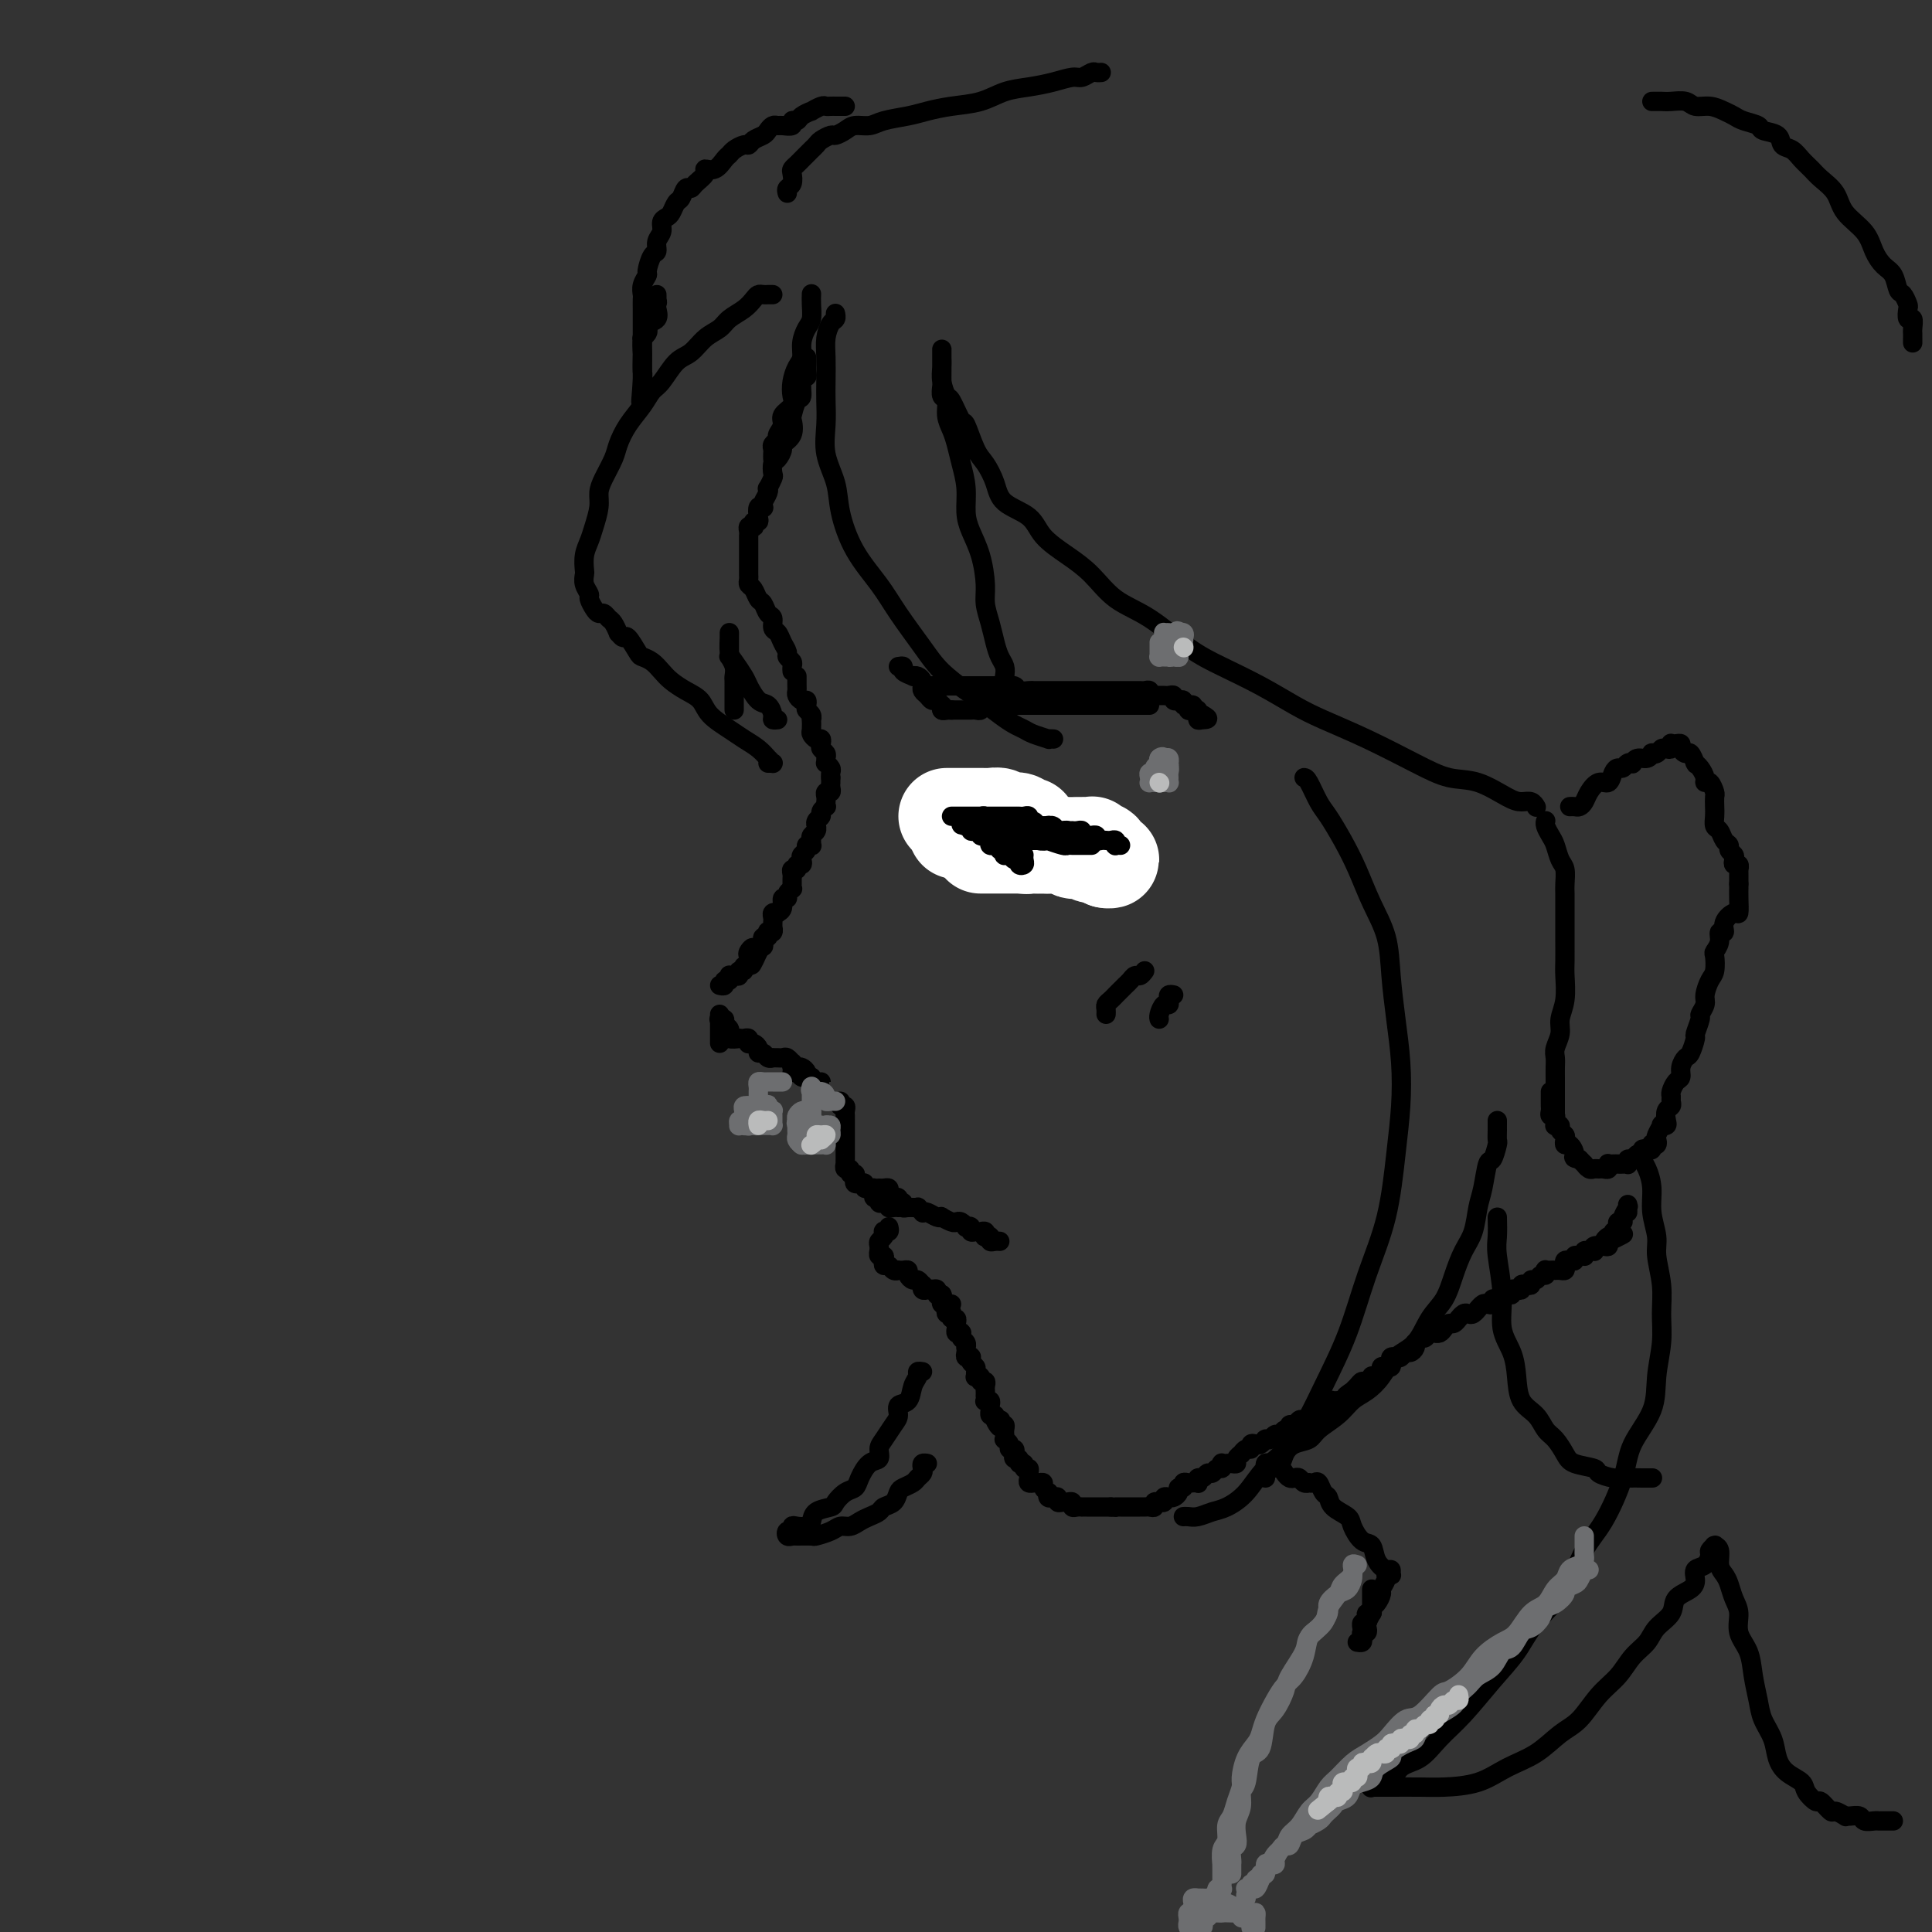 <svg viewBox='0 0 400 400' version='1.1' xmlns='http://www.w3.org/2000/svg' xmlns:xlink='http://www.w3.org/1999/xlink'><rect x="0" y="0" width="400" height="400" fill="#333333" stroke="none"/><g fill='none' stroke='#000000' stroke-width='4' stroke-linecap='round' stroke-linejoin='round'><path d='M168,61c0.006,-0.147 0.012,-0.293 0,0c-0.012,0.293 -0.041,1.027 0,2c0.041,0.973 0.152,2.185 0,3c-0.152,0.815 -0.566,1.232 -1,2c-0.434,0.768 -0.887,1.886 -1,3c-0.113,1.114 0.116,2.224 0,3c-0.116,0.776 -0.575,1.219 -1,2c-0.425,0.781 -0.817,1.900 -1,3c-0.183,1.100 -0.158,2.182 0,3c0.158,0.818 0.450,1.371 0,2c-0.450,0.629 -1.641,1.334 -2,2c-0.359,0.666 0.114,1.292 0,2c-0.114,0.708 -0.815,1.499 -1,2c-0.185,0.501 0.147,0.712 0,1c-0.147,0.288 -0.771,0.651 -1,1c-0.229,0.349 -0.061,0.682 0,1c0.061,0.318 0.016,0.621 0,1c-0.016,0.379 -0.004,0.833 0,1c0.004,0.167 0.001,0.048 0,0c-0.001,-0.048 -0.001,-0.024 0,0'/><path d='M167,74c0.009,0.225 0.017,0.450 0,1c-0.017,0.550 -0.060,1.427 0,2c0.060,0.573 0.223,0.844 0,1c-0.223,0.156 -0.831,0.197 -1,1c-0.169,0.803 0.100,2.368 0,3c-0.100,0.632 -0.571,0.330 -1,1c-0.429,0.670 -0.818,2.311 -1,3c-0.182,0.689 -0.157,0.426 0,1c0.157,0.574 0.445,1.984 0,3c-0.445,1.016 -1.622,1.638 -2,2c-0.378,0.362 0.043,0.463 0,1c-0.043,0.537 -0.551,1.511 -1,2c-0.449,0.489 -0.838,0.495 -1,1c-0.162,0.505 -0.095,1.510 0,2c0.095,0.490 0.218,0.463 0,1c-0.218,0.537 -0.777,1.636 -1,2c-0.223,0.364 -0.111,-0.007 0,0c0.111,0.007 0.222,0.392 0,1c-0.222,0.608 -0.778,1.437 -1,2c-0.222,0.563 -0.111,0.859 0,1c0.111,0.141 0.222,0.128 0,0c-0.222,-0.128 -0.778,-0.370 -1,0c-0.222,0.370 -0.111,1.353 0,2c0.111,0.647 0.222,0.957 0,1c-0.222,0.043 -0.777,-0.182 -1,0c-0.223,0.182 -0.112,0.770 0,1c0.112,0.230 0.226,0.103 0,0c-0.226,-0.103 -0.793,-0.183 -1,0c-0.207,0.183 -0.056,0.627 0,1c0.056,0.373 0.015,0.675 0,1c-0.015,0.325 -0.004,0.675 0,1c0.004,0.325 0.001,0.626 0,1c-0.001,0.374 -0.000,0.820 0,1c0.000,0.180 0.000,0.095 0,0c-0.000,-0.095 -0.000,-0.198 0,0c0.000,0.198 -0.000,0.697 0,1c0.000,0.303 0.000,0.410 0,1c-0.000,0.590 -0.001,1.664 0,2c0.001,0.336 0.003,-0.066 0,0c-0.003,0.066 -0.012,0.599 0,1c0.012,0.401 0.045,0.670 0,1c-0.045,0.330 -0.167,0.722 0,1c0.167,0.278 0.623,0.440 1,1c0.377,0.560 0.675,1.516 1,2c0.325,0.484 0.679,0.496 1,1c0.321,0.504 0.611,1.500 1,2c0.389,0.500 0.879,0.505 1,1c0.121,0.495 -0.126,1.481 0,2c0.126,0.519 0.626,0.573 1,1c0.374,0.427 0.622,1.227 1,2c0.378,0.773 0.886,1.517 1,2c0.114,0.483 -0.166,0.704 0,1c0.166,0.296 0.776,0.667 1,1c0.224,0.333 0.060,0.628 0,1c-0.060,0.372 -0.017,0.821 0,1c0.017,0.179 0.009,0.090 0,0'/><path d='M165,140c0.002,0.334 0.003,0.668 0,1c-0.003,0.332 -0.011,0.663 0,1c0.011,0.337 0.042,0.682 0,1c-0.042,0.318 -0.156,0.610 0,1c0.156,0.390 0.581,0.878 1,1c0.419,0.122 0.830,-0.121 1,0c0.170,0.121 0.098,0.605 0,1c-0.098,0.395 -0.222,0.701 0,1c0.222,0.299 0.791,0.591 1,1c0.209,0.409 0.059,0.937 0,1c-0.059,0.063 -0.026,-0.338 0,0c0.026,0.338 0.046,1.414 0,2c-0.046,0.586 -0.157,0.682 0,1c0.157,0.318 0.582,0.859 1,1c0.418,0.141 0.830,-0.117 1,0c0.170,0.117 0.098,0.610 0,1c-0.098,0.390 -0.224,0.678 0,1c0.224,0.322 0.796,0.678 1,1c0.204,0.322 0.041,0.611 0,1c-0.041,0.389 0.042,0.878 0,1c-0.042,0.122 -0.207,-0.125 0,0c0.207,0.125 0.788,0.621 1,1c0.212,0.379 0.057,0.640 0,1c-0.057,0.360 -0.016,0.817 0,1c0.016,0.183 0.008,0.091 0,0'/><path d='M172,161c-0.002,0.444 -0.004,0.889 0,1c0.004,0.111 0.015,-0.111 0,0c-0.015,0.111 -0.057,0.554 0,1c0.057,0.446 0.211,0.894 0,1c-0.211,0.106 -0.788,-0.130 -1,0c-0.212,0.130 -0.061,0.626 0,1c0.061,0.374 0.031,0.625 0,1c-0.031,0.375 -0.065,0.874 0,1c0.065,0.126 0.228,-0.120 0,0c-0.228,0.120 -0.846,0.606 -1,1c-0.154,0.394 0.156,0.697 0,1c-0.156,0.303 -0.778,0.606 -1,1c-0.222,0.394 -0.045,0.879 0,1c0.045,0.121 -0.041,-0.122 0,0c0.041,0.122 0.208,0.607 0,1c-0.208,0.393 -0.792,0.693 -1,1c-0.208,0.307 -0.041,0.621 0,1c0.041,0.379 -0.045,0.823 0,1c0.045,0.177 0.222,0.089 0,0c-0.222,-0.089 -0.843,-0.177 -1,0c-0.157,0.177 0.150,0.621 0,1c-0.150,0.379 -0.757,0.694 -1,1c-0.243,0.306 -0.121,0.603 0,1c0.121,0.397 0.243,0.894 0,1c-0.243,0.106 -0.850,-0.179 -1,0c-0.150,0.179 0.156,0.821 0,1c-0.156,0.179 -0.774,-0.106 -1,0c-0.226,0.106 -0.059,0.602 0,1c0.059,0.398 0.012,0.698 0,1c-0.012,0.302 0.012,0.607 0,1c-0.012,0.393 -0.060,0.874 0,1c0.060,0.126 0.227,-0.103 0,0c-0.227,0.103 -0.850,0.539 -1,1c-0.150,0.461 0.171,0.947 0,1c-0.171,0.053 -0.834,-0.326 -1,0c-0.166,0.326 0.166,1.358 0,2c-0.166,0.642 -0.829,0.893 -1,1c-0.171,0.107 0.150,0.071 0,0c-0.150,-0.071 -0.773,-0.178 -1,0c-0.227,0.178 -0.060,0.640 0,1c0.060,0.360 0.012,0.619 0,1c-0.012,0.381 0.011,0.886 0,1c-0.011,0.114 -0.054,-0.162 0,0c0.054,0.162 0.207,0.761 0,1c-0.207,0.239 -0.774,0.119 -1,0c-0.226,-0.119 -0.112,-0.238 0,0c0.112,0.238 0.222,0.833 0,1c-0.222,0.167 -0.778,-0.095 -1,0c-0.222,0.095 -0.112,0.548 0,1c0.112,0.452 0.226,0.905 0,1c-0.226,0.095 -0.792,-0.167 -1,0c-0.208,0.167 -0.060,0.762 0,1c0.060,0.238 0.030,0.119 0,0'/><path d='M157,197c-2.486,5.581 -1.202,1.533 -1,0c0.202,-1.533 -0.677,-0.550 -1,0c-0.323,0.550 -0.091,0.668 0,1c0.091,0.332 0.039,0.878 0,1c-0.039,0.122 -0.067,-0.178 0,0c0.067,0.178 0.229,0.836 0,1c-0.229,0.164 -0.849,-0.166 -1,0c-0.151,0.166 0.166,0.829 0,1c-0.166,0.171 -0.815,-0.150 -1,0c-0.185,0.150 0.094,0.771 0,1c-0.094,0.229 -0.560,0.065 -1,0c-0.440,-0.065 -0.854,-0.033 -1,0c-0.146,0.033 -0.024,0.065 0,0c0.024,-0.065 -0.050,-0.228 0,0c0.050,0.228 0.223,0.846 0,1c-0.223,0.154 -0.843,-0.154 -1,0c-0.157,0.154 0.150,0.772 0,1c-0.150,0.228 -0.757,0.065 -1,0c-0.243,-0.065 -0.121,-0.033 0,0'/><path d='M149,210c0.000,0.446 0.000,0.893 0,1c0.000,0.107 0.000,-0.125 0,0c0.000,0.125 0.000,0.607 0,1c0.000,0.393 0.000,0.697 0,1c0.000,0.303 0.000,0.603 0,1c0.000,0.397 0.000,0.890 0,1c0.000,0.110 0.000,-0.163 0,0c0.000,0.163 0.000,0.761 0,1c0.000,0.239 0.000,0.120 0,0'/><path d='M149,211c-0.121,0.025 -0.243,0.049 0,0c0.243,-0.049 0.850,-0.172 1,0c0.150,0.172 -0.158,0.638 0,1c0.158,0.362 0.782,0.619 1,1c0.218,0.381 0.029,0.887 0,1c-0.029,0.113 0.100,-0.166 0,0c-0.100,0.166 -0.429,0.775 0,1c0.429,0.225 1.618,0.064 2,0c0.382,-0.064 -0.042,-0.031 0,0c0.042,0.031 0.550,0.060 1,0c0.450,-0.060 0.843,-0.210 1,0c0.157,0.210 0.080,0.778 0,1c-0.080,0.222 -0.162,0.097 0,0c0.162,-0.097 0.568,-0.166 1,0c0.432,0.166 0.890,0.566 1,1c0.110,0.434 -0.129,0.901 0,1c0.129,0.099 0.626,-0.170 1,0c0.374,0.170 0.625,0.778 1,1c0.375,0.222 0.874,0.058 1,0c0.126,-0.058 -0.120,-0.012 0,0c0.120,0.012 0.607,-0.012 1,0c0.393,0.012 0.693,0.059 1,0c0.307,-0.059 0.621,-0.226 1,0c0.379,0.226 0.822,0.844 1,1c0.178,0.156 0.090,-0.152 0,0c-0.090,0.152 -0.183,0.763 0,1c0.183,0.237 0.641,0.101 1,0c0.359,-0.101 0.618,-0.167 1,0c0.382,0.167 0.886,0.567 1,1c0.114,0.433 -0.163,0.901 0,1c0.163,0.099 0.766,-0.170 1,0c0.234,0.170 0.098,0.777 0,1c-0.098,0.223 -0.160,0.060 0,0c0.160,-0.060 0.540,-0.016 1,0c0.460,0.016 1.000,0.005 1,0c0.000,-0.005 -0.539,-0.006 -1,0c-0.461,0.006 -0.845,0.017 -1,0c-0.155,-0.017 -0.083,-0.061 0,0c0.083,0.061 0.175,0.226 0,0c-0.175,-0.226 -0.619,-0.845 -1,-1c-0.381,-0.155 -0.700,0.154 -1,0c-0.300,-0.154 -0.581,-0.772 -1,-1c-0.419,-0.228 -0.977,-0.065 -1,0c-0.023,0.065 0.488,0.033 1,0'/><path d='M165,222c-0.437,-0.374 0.472,-0.311 1,0c0.528,0.311 0.676,0.868 1,1c0.324,0.132 0.822,-0.161 1,0c0.178,0.161 0.034,0.775 0,1c-0.034,0.225 0.042,0.060 0,0c-0.042,-0.060 -0.204,-0.016 0,0c0.204,0.016 0.772,0.005 1,0c0.228,-0.005 0.114,-0.002 0,0'/><path d='M174,228c-0.113,0.446 -0.226,0.893 0,1c0.226,0.107 0.793,-0.125 1,0c0.207,0.125 0.056,0.607 0,1c-0.056,0.393 -0.015,0.697 0,1c0.015,0.303 0.004,0.606 0,1c-0.004,0.394 -0.001,0.879 0,1c0.001,0.121 0.000,-0.121 0,0c-0.000,0.121 -0.000,0.606 0,1c0.000,0.394 0.000,0.697 0,1c-0.000,0.303 -0.000,0.606 0,1c0.000,0.394 0.000,0.879 0,1c-0.000,0.121 -0.000,-0.121 0,0c0.000,0.121 0.000,0.606 0,1c-0.000,0.394 -0.001,0.698 0,1c0.001,0.302 0.004,0.602 0,1c-0.004,0.398 -0.016,0.895 0,1c0.016,0.105 0.061,-0.183 0,0c-0.061,0.183 -0.226,0.836 0,1c0.226,0.164 0.845,-0.163 1,0c0.155,0.163 -0.152,0.814 0,1c0.152,0.186 0.763,-0.095 1,0c0.237,0.095 0.101,0.565 0,1c-0.101,0.435 -0.167,0.834 0,1c0.167,0.166 0.565,0.097 1,0c0.435,-0.097 0.905,-0.223 1,0c0.095,0.223 -0.184,0.794 0,1c0.184,0.206 0.833,0.045 1,0c0.167,-0.045 -0.147,0.025 0,0c0.147,-0.025 0.757,-0.147 1,0c0.243,0.147 0.120,0.561 0,1c-0.120,0.439 -0.239,0.901 0,1c0.239,0.099 0.834,-0.166 1,0c0.166,0.166 -0.096,0.762 0,1c0.096,0.238 0.551,0.116 1,0c0.449,-0.116 0.891,-0.227 1,0c0.109,0.227 -0.114,0.793 0,1c0.114,0.207 0.567,0.055 1,0c0.433,-0.055 0.848,-0.015 1,0c0.152,0.015 0.041,0.004 0,0c-0.041,-0.004 -0.012,-0.001 0,0c0.012,0.001 0.006,0.001 0,0'/><path d='M182,246c0.311,0.022 0.622,0.045 1,0c0.378,-0.045 0.823,-0.157 1,0c0.177,0.157 0.086,0.582 0,1c-0.086,0.418 -0.168,0.830 0,1c0.168,0.170 0.585,0.097 1,0c0.415,-0.097 0.829,-0.218 1,0c0.171,0.218 0.100,0.776 0,1c-0.100,0.224 -0.229,0.113 0,0c0.229,-0.113 0.817,-0.227 1,0c0.183,0.227 -0.038,0.797 0,1c0.038,0.203 0.335,0.041 1,0c0.665,-0.041 1.697,0.041 2,0c0.303,-0.041 -0.123,-0.203 0,0c0.123,0.203 0.794,0.773 1,1c0.206,0.227 -0.052,0.112 0,0c0.052,-0.112 0.413,-0.223 1,0c0.587,0.223 1.400,0.778 2,1c0.600,0.222 0.986,0.111 1,0c0.014,-0.111 -0.346,-0.222 0,0c0.346,0.222 1.398,0.778 2,1c0.602,0.222 0.754,0.111 1,0c0.246,-0.111 0.587,-0.222 1,0c0.413,0.222 0.898,0.777 1,1c0.102,0.223 -0.180,0.112 0,0c0.180,-0.112 0.823,-0.227 1,0c0.177,0.227 -0.110,0.797 0,1c0.110,0.203 0.617,0.041 1,0c0.383,-0.041 0.643,0.041 1,0c0.357,-0.041 0.813,-0.203 1,0c0.187,0.203 0.105,0.772 0,1c-0.105,0.228 -0.235,0.114 0,0c0.235,-0.114 0.834,-0.227 1,0c0.166,0.227 -0.100,0.793 0,1c0.100,0.207 0.565,0.056 1,0c0.435,-0.056 0.838,-0.016 1,0c0.162,0.016 0.081,0.008 0,0'/><path d='M184,254c0.111,0.416 0.222,0.833 0,1c-0.222,0.167 -0.777,0.086 -1,0c-0.223,-0.086 -0.112,-0.177 0,0c0.112,0.177 0.226,0.621 0,1c-0.226,0.379 -0.794,0.694 -1,1c-0.206,0.306 -0.052,0.603 0,1c0.052,0.397 -0.000,0.894 0,1c0.000,0.106 0.052,-0.178 0,0c-0.052,0.178 -0.207,0.817 0,1c0.207,0.183 0.776,-0.091 1,0c0.224,0.091 0.102,0.546 0,1c-0.102,0.454 -0.186,0.906 0,1c0.186,0.094 0.641,-0.171 1,0c0.359,0.171 0.622,0.777 1,1c0.378,0.223 0.871,0.062 1,0c0.129,-0.062 -0.106,-0.027 0,0c0.106,0.027 0.553,0.045 1,0c0.447,-0.045 0.894,-0.151 1,0c0.106,0.151 -0.129,0.561 0,1c0.129,0.439 0.622,0.906 1,1c0.378,0.094 0.640,-0.185 1,0c0.360,0.185 0.817,0.833 1,1c0.183,0.167 0.092,-0.148 0,0c-0.092,0.148 -0.183,0.758 0,1c0.183,0.242 0.642,0.117 1,0c0.358,-0.117 0.617,-0.225 1,0c0.383,0.225 0.890,0.782 1,1c0.110,0.218 -0.177,0.097 0,0c0.177,-0.097 0.818,-0.170 1,0c0.182,0.170 -0.096,0.582 0,1c0.096,0.418 0.564,0.843 1,1c0.436,0.157 0.839,0.045 1,0c0.161,-0.045 0.081,-0.022 0,0'/><path d='M193,267c0.453,-0.122 0.906,-0.244 1,0c0.094,0.244 -0.172,0.854 0,1c0.172,0.146 0.782,-0.172 1,0c0.218,0.172 0.045,0.833 0,1c-0.045,0.167 0.040,-0.162 0,0c-0.040,0.162 -0.203,0.814 0,1c0.203,0.186 0.773,-0.095 1,0c0.227,0.095 0.112,0.565 0,1c-0.112,0.435 -0.222,0.834 0,1c0.222,0.166 0.778,0.100 1,0c0.222,-0.100 0.112,-0.234 0,0c-0.112,0.234 -0.227,0.837 0,1c0.227,0.163 0.797,-0.114 1,0c0.203,0.114 0.041,0.618 0,1c-0.041,0.382 0.041,0.641 0,1c-0.041,0.359 -0.203,0.817 0,1c0.203,0.183 0.772,0.092 1,0c0.228,-0.092 0.113,-0.183 0,0c-0.113,0.183 -0.226,0.640 0,1c0.226,0.360 0.792,0.622 1,1c0.208,0.378 0.060,0.872 0,1c-0.060,0.128 -0.030,-0.110 0,0c0.030,0.110 0.060,0.568 0,1c-0.060,0.432 -0.208,0.837 0,1c0.208,0.163 0.774,0.085 1,0c0.226,-0.085 0.113,-0.177 0,0c-0.113,0.177 -0.228,0.622 0,1c0.228,0.378 0.797,0.689 1,1c0.203,0.311 0.039,0.623 0,1c-0.039,0.377 0.046,0.818 0,1c-0.046,0.182 -0.223,0.104 0,0c0.223,-0.104 0.844,-0.236 1,0c0.156,0.236 -0.154,0.838 0,1c0.154,0.162 0.773,-0.115 1,0c0.227,0.115 0.061,0.623 0,1c-0.061,0.377 -0.017,0.623 0,1c0.017,0.377 0.008,0.885 0,1c-0.008,0.115 -0.016,-0.162 0,0c0.016,0.162 0.057,0.764 0,1c-0.057,0.236 -0.212,0.105 0,0c0.212,-0.105 0.792,-0.186 1,0c0.208,0.186 0.046,0.637 0,1c-0.046,0.363 0.026,0.636 0,1c-0.026,0.364 -0.150,0.818 0,1c0.150,0.182 0.575,0.091 1,0'/><path d='M206,293c1.952,4.244 0.331,1.854 0,1c-0.331,-0.854 0.629,-0.174 1,0c0.371,0.174 0.152,-0.160 0,0c-0.152,0.160 -0.237,0.812 0,1c0.237,0.188 0.796,-0.089 1,0c0.204,0.089 0.054,0.545 0,1c-0.054,0.455 -0.010,0.909 0,1c0.010,0.091 -0.012,-0.182 0,0c0.012,0.182 0.060,0.819 0,1c-0.060,0.181 -0.226,-0.092 0,0c0.226,0.092 0.844,0.551 1,1c0.156,0.449 -0.150,0.890 0,1c0.150,0.110 0.757,-0.110 1,0c0.243,0.110 0.122,0.550 0,1c-0.122,0.450 -0.244,0.909 0,1c0.244,0.091 0.854,-0.187 1,0c0.146,0.187 -0.171,0.838 0,1c0.171,0.162 0.831,-0.164 1,0c0.169,0.164 -0.152,0.818 0,1c0.152,0.182 0.777,-0.109 1,0c0.223,0.109 0.045,0.618 0,1c-0.045,0.382 0.043,0.639 0,1c-0.043,0.361 -0.218,0.828 0,1c0.218,0.172 0.828,0.049 1,0c0.172,-0.049 -0.094,-0.023 0,0c0.094,0.023 0.547,0.044 1,0c0.453,-0.044 0.905,-0.152 1,0c0.095,0.152 -0.168,0.563 0,1c0.168,0.437 0.767,0.901 1,1c0.233,0.099 0.100,-0.166 0,0c-0.100,0.166 -0.167,0.762 0,1c0.167,0.238 0.569,0.117 1,0c0.431,-0.117 0.890,-0.228 1,0c0.110,0.228 -0.129,0.797 0,1c0.129,0.203 0.626,0.040 1,0c0.374,-0.040 0.626,0.042 1,0c0.374,-0.042 0.870,-0.207 1,0c0.130,0.207 -0.106,0.788 0,1c0.106,0.212 0.554,0.057 1,0c0.446,-0.057 0.889,-0.015 1,0c0.111,0.015 -0.111,0.004 0,0c0.111,-0.004 0.555,-0.001 1,0c0.445,0.001 0.893,0.000 1,0c0.107,-0.000 -0.126,-0.000 0,0c0.126,0.000 0.611,0.000 1,0c0.389,-0.000 0.682,-0.000 1,0c0.318,0.000 0.662,0.000 1,0c0.338,-0.000 0.669,-0.000 1,0'/><path d='M230,312c1.941,0.155 1.293,0.041 1,0c-0.293,-0.041 -0.232,-0.011 0,0c0.232,0.011 0.636,0.003 1,0c0.364,-0.003 0.689,-0.001 1,0c0.311,0.001 0.608,0.000 1,0c0.392,-0.000 0.878,-0.000 1,0c0.122,0.000 -0.121,0.001 0,0c0.121,-0.001 0.606,-0.004 1,0c0.394,0.004 0.698,0.015 1,0c0.302,-0.015 0.602,-0.057 1,0c0.398,0.057 0.895,0.212 1,0c0.105,-0.212 -0.183,-0.793 0,-1c0.183,-0.207 0.837,-0.042 1,0c0.163,0.042 -0.164,-0.041 0,0c0.164,0.041 0.818,0.204 1,0c0.182,-0.204 -0.110,-0.777 0,-1c0.110,-0.223 0.622,-0.097 1,0c0.378,0.097 0.622,0.166 1,0c0.378,-0.166 0.889,-0.566 1,-1c0.111,-0.434 -0.178,-0.901 0,-1c0.178,-0.099 0.822,0.169 1,0c0.178,-0.169 -0.110,-0.776 0,-1c0.110,-0.224 0.617,-0.064 1,0c0.383,0.064 0.641,0.032 1,0c0.359,-0.032 0.817,-0.065 1,0c0.183,0.065 0.091,0.229 0,0c-0.091,-0.229 -0.179,-0.850 0,-1c0.179,-0.150 0.626,0.171 1,0c0.374,-0.171 0.675,-0.834 1,-1c0.325,-0.166 0.675,0.166 1,0c0.325,-0.166 0.626,-0.829 1,-1c0.374,-0.171 0.821,0.150 1,0c0.179,-0.150 0.091,-0.772 0,-1c-0.091,-0.228 -0.183,-0.064 0,0c0.183,0.064 0.641,0.027 1,0c0.359,-0.027 0.617,-0.045 1,0c0.383,0.045 0.890,0.152 1,0c0.110,-0.152 -0.177,-0.561 0,-1c0.177,-0.439 0.817,-0.906 1,-1c0.183,-0.094 -0.092,0.185 0,0c0.092,-0.185 0.549,-0.833 1,-1c0.451,-0.167 0.895,0.148 1,0c0.105,-0.148 -0.129,-0.757 0,-1c0.129,-0.243 0.622,-0.118 1,0c0.378,0.118 0.640,0.229 1,0c0.360,-0.229 0.817,-0.797 1,-1c0.183,-0.203 0.090,-0.039 0,0c-0.090,0.039 -0.179,-0.046 0,0c0.179,0.046 0.626,0.224 1,0c0.374,-0.224 0.674,-0.849 1,-1c0.326,-0.151 0.679,0.171 1,0c0.321,-0.171 0.611,-0.834 1,-1c0.389,-0.166 0.878,0.166 1,0c0.122,-0.166 -0.122,-0.829 0,-1c0.122,-0.171 0.611,0.151 1,0c0.389,-0.151 0.677,-0.777 1,-1c0.323,-0.223 0.679,-0.045 1,0c0.321,0.045 0.606,-0.043 1,0c0.394,0.043 0.898,0.218 1,0c0.102,-0.218 -0.197,-0.828 0,-1c0.197,-0.172 0.889,0.094 1,0c0.111,-0.094 -0.360,-0.547 0,-1c0.360,-0.453 1.549,-0.906 2,-1c0.451,-0.094 0.162,0.171 0,0c-0.162,-0.171 -0.198,-0.778 0,-1c0.198,-0.222 0.630,-0.060 1,0c0.370,0.060 0.677,0.017 1,0c0.323,-0.017 0.661,-0.009 1,0'/><path d='M278,290c6.196,-3.566 2.185,-1.481 1,-1c-1.185,0.481 0.456,-0.641 1,-1c0.544,-0.359 -0.008,0.044 0,0c0.008,-0.044 0.576,-0.534 1,-1c0.424,-0.466 0.705,-0.909 1,-1c0.295,-0.091 0.605,0.169 1,0c0.395,-0.169 0.876,-0.767 1,-1c0.124,-0.233 -0.107,-0.101 0,0c0.107,0.101 0.554,0.171 1,0c0.446,-0.171 0.890,-0.585 1,-1c0.110,-0.415 -0.115,-0.833 0,-1c0.115,-0.167 0.570,-0.084 1,0c0.430,0.084 0.836,0.167 1,0c0.164,-0.167 0.085,-0.585 0,-1c-0.085,-0.415 -0.178,-0.829 0,-1c0.178,-0.171 0.626,-0.101 1,0c0.374,0.101 0.675,0.233 1,0c0.325,-0.233 0.675,-0.832 1,-1c0.325,-0.168 0.626,0.095 1,0c0.374,-0.095 0.821,-0.546 1,-1c0.179,-0.454 0.089,-0.910 0,-1c-0.089,-0.090 -0.178,0.186 0,0c0.178,-0.186 0.621,-0.835 1,-1c0.379,-0.165 0.693,0.153 1,0c0.307,-0.153 0.607,-0.776 1,-1c0.393,-0.224 0.879,-0.050 1,0c0.121,0.050 -0.123,-0.024 0,0c0.123,0.024 0.611,0.146 1,0c0.389,-0.146 0.678,-0.560 1,-1c0.322,-0.440 0.678,-0.906 1,-1c0.322,-0.094 0.611,0.185 1,0c0.389,-0.185 0.877,-0.833 1,-1c0.123,-0.167 -0.121,0.147 0,0c0.121,-0.147 0.606,-0.756 1,-1c0.394,-0.244 0.697,-0.122 1,0c0.303,0.122 0.606,0.243 1,0c0.394,-0.243 0.880,-0.849 1,-1c0.120,-0.151 -0.126,0.152 0,0c0.126,-0.152 0.625,-0.759 1,-1c0.375,-0.241 0.626,-0.116 1,0c0.374,0.116 0.870,0.224 1,0c0.130,-0.224 -0.106,-0.778 0,-1c0.106,-0.222 0.554,-0.111 1,0c0.446,0.111 0.889,0.222 1,0c0.111,-0.222 -0.111,-0.778 0,-1c0.111,-0.222 0.556,-0.111 1,0c0.444,0.111 0.889,0.222 1,0c0.111,-0.222 -0.111,-0.778 0,-1c0.111,-0.222 0.556,-0.111 1,0c0.444,0.111 0.889,0.222 1,0c0.111,-0.222 -0.111,-0.776 0,-1c0.111,-0.224 0.554,-0.117 1,0c0.446,0.117 0.894,0.242 1,0c0.106,-0.242 -0.129,-0.853 0,-1c0.129,-0.147 0.622,0.171 1,0c0.378,-0.171 0.640,-0.830 1,-1c0.360,-0.170 0.818,0.151 1,0c0.182,-0.151 0.086,-0.772 0,-1c-0.086,-0.228 -0.164,-0.061 0,0c0.164,0.061 0.569,0.017 1,0c0.431,-0.017 0.886,-0.007 1,0c0.114,0.007 -0.114,0.012 0,0c0.114,-0.012 0.569,-0.042 1,0c0.431,0.042 0.837,0.156 1,0c0.163,-0.156 0.081,-0.581 0,-1c-0.081,-0.419 -0.163,-0.830 0,-1c0.163,-0.170 0.569,-0.098 1,0c0.431,0.098 0.886,0.224 1,0c0.114,-0.224 -0.114,-0.796 0,-1c0.114,-0.204 0.569,-0.041 1,0c0.431,0.041 0.837,-0.042 1,0c0.163,0.042 0.083,0.208 0,0c-0.083,-0.208 -0.167,-0.792 0,-1c0.167,-0.208 0.587,-0.042 1,0c0.413,0.042 0.818,-0.041 1,0c0.182,0.041 0.140,0.204 0,0c-0.140,-0.204 -0.378,-0.776 0,-1c0.378,-0.224 1.371,-0.099 2,0c0.629,0.099 0.894,0.171 1,0c0.106,-0.171 0.053,-0.586 0,-1'/><path d='M333,257c6.051,-3.029 1.678,-0.602 0,0c-1.678,0.602 -0.660,-0.623 0,-1c0.660,-0.377 0.962,0.092 1,0c0.038,-0.092 -0.187,-0.747 0,-1c0.187,-0.253 0.786,-0.106 1,0c0.214,0.106 0.042,0.170 0,0c-0.042,-0.170 0.045,-0.575 0,-1c-0.045,-0.425 -0.222,-0.871 0,-1c0.222,-0.129 0.844,0.058 1,0c0.156,-0.058 -0.154,-0.360 0,-1c0.154,-0.640 0.773,-1.617 1,-2c0.227,-0.383 0.061,-0.170 0,0c-0.061,0.170 -0.016,0.299 0,0c0.016,-0.299 0.004,-1.026 0,-1c-0.004,0.026 -0.001,0.805 0,1c0.001,0.195 0.000,-0.195 0,0c-0.000,0.195 -0.000,0.976 0,1c0.000,0.024 0.000,-0.707 0,-1c-0.000,-0.293 -0.000,-0.146 0,0'/><path d='M206,164c0.778,0.455 1.555,0.910 2,1c0.445,0.090 0.556,-0.186 1,0c0.444,0.186 1.219,0.835 2,1c0.781,0.165 1.569,-0.152 2,0c0.431,0.152 0.507,0.773 1,1c0.493,0.227 1.403,0.061 2,0c0.597,-0.061 0.880,-0.017 1,0c0.120,0.017 0.077,0.007 0,0c-0.077,-0.007 -0.189,-0.012 0,0c0.189,0.012 0.680,0.042 1,0c0.320,-0.042 0.471,-0.156 1,0c0.529,0.156 1.437,0.581 2,1c0.563,0.419 0.781,0.830 1,1c0.219,0.170 0.439,0.098 1,0c0.561,-0.098 1.461,-0.222 2,0c0.539,0.222 0.716,0.791 1,1c0.284,0.209 0.676,0.057 1,0c0.324,-0.057 0.580,-0.018 1,0c0.420,0.018 1.003,0.015 1,0c-0.003,-0.015 -0.593,-0.043 -1,0c-0.407,0.043 -0.633,0.155 -1,0c-0.367,-0.155 -0.876,-0.578 -1,-1c-0.124,-0.422 0.138,-0.844 0,-1c-0.138,-0.156 -0.677,-0.046 -1,0c-0.323,0.046 -0.429,0.026 -1,0c-0.571,-0.026 -1.606,-0.060 -2,0c-0.394,0.060 -0.147,0.212 0,0c0.147,-0.212 0.194,-0.789 0,-1c-0.194,-0.211 -0.630,-0.057 -1,0c-0.370,0.057 -0.673,0.015 -1,0c-0.327,-0.015 -0.678,-0.004 -1,0c-0.322,0.004 -0.615,0.001 -1,0c-0.385,-0.001 -0.863,0.001 -1,0c-0.137,-0.001 0.066,-0.004 0,0c-0.066,0.004 -0.401,0.015 -1,0c-0.599,-0.015 -1.460,-0.057 -2,0c-0.540,0.057 -0.757,0.211 -1,0c-0.243,-0.211 -0.513,-0.789 -1,-1c-0.487,-0.211 -1.191,-0.057 -2,0c-0.809,0.057 -1.722,0.015 -2,0c-0.278,-0.015 0.079,-0.004 0,0c-0.079,0.004 -0.595,0.001 -1,0c-0.405,-0.001 -0.700,-0.000 -1,0c-0.300,0.000 -0.605,0.000 -1,0c-0.395,-0.000 -0.879,-0.000 -1,0c-0.121,0.000 0.122,0.000 0,0c-0.122,-0.000 -0.610,-0.000 -1,0c-0.390,0.000 -0.682,0.000 -1,0c-0.318,-0.000 -0.662,-0.000 -1,0c-0.338,0.000 -0.669,0.000 -1,0'/><path d='M200,166c-4.268,-0.635 -0.937,-0.222 0,0c0.937,0.222 -0.519,0.252 -1,0c-0.481,-0.252 0.015,-0.786 0,-1c-0.015,-0.214 -0.540,-0.109 -1,0c-0.460,0.109 -0.855,0.222 -1,0c-0.145,-0.222 -0.042,-0.778 0,-1c0.042,-0.222 0.021,-0.111 0,0'/><path d='M198,165c-0.225,0.453 -0.450,0.906 0,1c0.450,0.094 1.574,-0.172 2,0c0.426,0.172 0.156,0.782 0,1c-0.156,0.218 -0.196,0.043 0,0c0.196,-0.043 0.627,0.045 1,0c0.373,-0.045 0.688,-0.223 1,0c0.312,0.223 0.623,0.848 1,1c0.377,0.152 0.822,-0.169 1,0c0.178,0.169 0.090,0.829 0,1c-0.090,0.171 -0.183,-0.147 0,0c0.183,0.147 0.640,0.757 1,1c0.360,0.243 0.621,0.118 1,0c0.379,-0.118 0.875,-0.227 1,0c0.125,0.227 -0.120,0.792 0,1c0.120,0.208 0.604,0.060 1,0c0.396,-0.060 0.702,-0.030 1,0c0.298,0.030 0.587,0.061 1,0c0.413,-0.061 0.951,-0.212 1,0c0.049,0.212 -0.390,0.789 0,1c0.390,0.211 1.610,0.057 2,0c0.390,-0.057 -0.049,-0.015 0,0c0.049,0.015 0.587,0.004 1,0c0.413,-0.004 0.702,-0.001 1,0c0.298,0.001 0.605,0.001 1,0c0.395,-0.001 0.880,-0.001 1,0c0.120,0.001 -0.123,0.004 0,0c0.123,-0.004 0.611,-0.015 1,0c0.389,0.015 0.678,0.057 1,0c0.322,-0.057 0.678,-0.211 1,0c0.322,0.211 0.611,0.789 1,1c0.389,0.211 0.878,0.057 1,0c0.122,-0.057 -0.125,-0.015 0,0c0.125,0.015 0.621,0.004 1,0c0.379,-0.004 0.640,-0.001 1,0c0.360,0.001 0.817,0.000 1,0c0.183,-0.000 0.091,-0.000 0,0'/><path d='M214,170c0.344,-0.008 0.687,-0.016 1,0c0.313,0.016 0.595,0.057 1,0c0.405,-0.057 0.935,-0.211 1,0c0.065,0.211 -0.333,0.789 0,1c0.333,0.211 1.399,0.057 2,0c0.601,-0.057 0.739,-0.015 1,0c0.261,0.015 0.647,0.004 1,0c0.353,-0.004 0.673,-0.001 1,0c0.327,0.001 0.661,0.000 1,0c0.339,-0.000 0.682,-0.000 1,0c0.318,0.000 0.609,0.000 1,0c0.391,-0.000 0.882,-0.000 1,0c0.118,0.000 -0.136,0.000 0,0c0.136,-0.000 0.664,-0.001 1,0c0.336,0.001 0.482,0.004 1,0c0.518,-0.004 1.410,-0.015 2,0c0.590,0.015 0.879,0.057 1,0c0.121,-0.057 0.075,-0.212 0,0c-0.075,0.212 -0.178,0.793 0,1c0.178,0.207 0.636,0.042 1,0c0.364,-0.042 0.634,0.040 1,0c0.366,-0.040 0.829,-0.203 1,0c0.171,0.203 0.049,0.772 0,1c-0.049,0.228 -0.024,0.114 0,0'/><path d='M208,173c-0.006,0.309 -0.012,0.618 0,1c0.012,0.382 0.041,0.838 0,1c-0.041,0.162 -0.152,0.030 0,0c0.152,-0.030 0.567,0.044 1,0c0.433,-0.044 0.886,-0.204 1,0c0.114,0.204 -0.109,0.774 0,1c0.109,0.226 0.552,0.109 1,0c0.448,-0.109 0.901,-0.210 1,0c0.099,0.210 -0.156,0.732 0,1c0.156,0.268 0.722,0.282 1,0c0.278,-0.282 0.267,-0.859 0,-1c-0.267,-0.141 -0.789,0.154 -1,0c-0.211,-0.154 -0.112,-0.758 0,-1c0.112,-0.242 0.238,-0.121 0,0c-0.238,0.121 -0.838,0.243 -1,0c-0.162,-0.243 0.114,-0.853 0,-1c-0.114,-0.147 -0.619,0.167 -1,0c-0.381,-0.167 -0.638,-0.815 -1,-1c-0.362,-0.185 -0.830,0.094 -1,0c-0.170,-0.094 -0.043,-0.561 0,-1c0.043,-0.439 0.000,-0.850 0,-1c-0.000,-0.150 0.042,-0.040 0,0c-0.042,0.040 -0.169,0.011 0,0c0.169,-0.011 0.633,-0.003 1,0c0.367,0.003 0.637,0.001 1,0c0.363,-0.001 0.818,-0.000 1,0c0.182,0.000 0.091,0.000 0,0'/><path d='M210,170c0.341,0.000 0.683,0.000 1,0c0.317,-0.000 0.611,-0.001 1,0c0.389,0.001 0.874,0.004 1,0c0.126,-0.004 -0.107,-0.015 0,0c0.107,0.015 0.554,0.057 1,0c0.446,-0.057 0.892,-0.212 1,0c0.108,0.212 -0.122,0.793 0,1c0.122,0.207 0.596,0.042 1,0c0.404,-0.042 0.737,0.040 1,0c0.263,-0.040 0.455,-0.203 1,0c0.545,0.203 1.441,0.772 2,1c0.559,0.228 0.780,0.114 1,0c0.220,-0.114 0.440,-0.227 1,0c0.560,0.227 1.459,0.793 2,1c0.541,0.207 0.724,0.056 1,0c0.276,-0.056 0.645,-0.015 1,0c0.355,0.015 0.695,0.004 1,0c0.305,-0.004 0.575,-0.001 1,0c0.425,0.001 1.004,0.001 1,0c-0.004,-0.001 -0.593,-0.004 -1,0c-0.407,0.004 -0.634,0.015 -1,0c-0.366,-0.015 -0.871,-0.057 -1,0c-0.129,0.057 0.119,0.211 0,0c-0.119,-0.211 -0.607,-0.789 -1,-1c-0.393,-0.211 -0.693,-0.057 -1,0c-0.307,0.057 -0.621,0.015 -1,0c-0.379,-0.015 -0.823,-0.004 -1,0c-0.177,0.004 -0.089,0.002 0,0'/><path d='M186,138c0.485,-0.083 0.970,-0.167 1,0c0.030,0.167 -0.395,0.584 0,1c0.395,0.416 1.609,0.833 2,1c0.391,0.167 -0.039,0.086 0,0c0.039,-0.086 0.549,-0.178 1,0c0.451,0.178 0.842,0.626 1,1c0.158,0.374 0.084,0.673 0,1c-0.084,0.327 -0.176,0.680 0,1c0.176,0.320 0.622,0.607 1,1c0.378,0.393 0.689,0.894 1,1c0.311,0.106 0.622,-0.182 1,0c0.378,0.182 0.823,0.833 1,1c0.177,0.167 0.086,-0.151 0,0c-0.086,0.151 -0.167,0.773 0,1c0.167,0.227 0.584,0.061 1,0c0.416,-0.061 0.833,-0.017 1,0c0.167,0.017 0.083,0.009 0,0'/><path d='M195,147c0.334,0.000 0.668,0.000 1,0c0.332,-0.000 0.663,-0.000 1,0c0.337,0.000 0.682,0.000 1,0c0.318,-0.000 0.610,-0.000 1,0c0.390,0.000 0.879,0.001 1,0c0.121,-0.001 -0.126,-0.004 0,0c0.126,0.004 0.626,0.015 1,0c0.374,-0.015 0.621,-0.057 1,0c0.379,0.057 0.889,0.211 1,0c0.111,-0.211 -0.178,-0.789 0,-1c0.178,-0.211 0.825,-0.057 1,0c0.175,0.057 -0.120,0.015 0,0c0.120,-0.015 0.655,-0.004 1,0c0.345,0.004 0.501,0.001 1,0c0.499,-0.001 1.343,-0.000 2,0c0.657,0.000 1.129,0.000 2,0c0.871,-0.000 2.143,-0.000 3,0c0.857,0.000 1.298,0.000 2,0c0.702,-0.000 1.663,-0.000 3,0c1.337,0.000 3.049,0.000 4,0c0.951,-0.000 1.140,-0.000 2,0c0.860,0.000 2.390,0.000 3,0c0.610,-0.000 0.299,-0.000 1,0c0.701,0.000 2.412,0.000 3,0c0.588,-0.000 0.052,-0.000 0,0c-0.052,0.000 0.382,0.000 1,0c0.618,-0.000 1.422,-0.000 2,0c0.578,0.000 0.929,0.000 1,0c0.071,-0.000 -0.138,-0.000 0,0c0.138,0.000 0.625,0.000 1,0c0.375,-0.000 0.639,-0.000 1,0c0.361,0.000 0.817,0.000 1,0c0.183,-0.000 0.091,-0.000 0,0'/><path d='M192,142c0.341,0.000 0.683,0.000 1,0c0.317,-0.000 0.610,-0.000 1,0c0.390,0.000 0.878,0.000 1,0c0.122,-0.000 -0.122,-0.000 0,0c0.122,0.000 0.610,0.000 1,0c0.390,-0.000 0.682,-0.000 1,0c0.318,0.000 0.661,0.000 1,0c0.339,-0.000 0.673,-0.000 1,0c0.327,0.000 0.647,0.000 1,0c0.353,-0.000 0.739,-0.000 1,0c0.261,0.000 0.397,0.000 1,0c0.603,-0.000 1.672,-0.000 2,0c0.328,0.000 -0.086,0.000 0,0c0.086,-0.000 0.671,-0.001 1,0c0.329,0.001 0.402,0.004 1,0c0.598,-0.004 1.722,-0.015 2,0c0.278,0.015 -0.290,0.057 0,0c0.290,-0.057 1.440,-0.211 2,0c0.560,0.211 0.531,0.789 1,1c0.469,0.211 1.435,0.057 2,0c0.565,-0.057 0.729,-0.015 1,0c0.271,0.015 0.649,0.004 1,0c0.351,-0.004 0.675,-0.001 1,0c0.325,0.001 0.650,0.000 1,0c0.350,-0.000 0.727,-0.000 1,0c0.273,0.000 0.444,0.000 1,0c0.556,-0.000 1.496,-0.000 2,0c0.504,0.000 0.571,0.000 1,0c0.429,-0.000 1.219,-0.000 2,0c0.781,0.000 1.553,0.000 2,0c0.447,-0.000 0.567,0.000 1,0c0.433,-0.000 1.177,-0.000 2,0c0.823,0.000 1.726,0.000 2,0c0.274,-0.000 -0.080,-0.000 0,0c0.080,0.000 0.595,0.000 1,0c0.405,-0.000 0.700,-0.000 1,0c0.300,0.000 0.605,0.000 1,0c0.395,-0.000 0.880,-0.001 1,0c0.120,0.001 -0.126,0.004 0,0c0.126,-0.004 0.625,-0.015 1,0c0.375,0.015 0.626,0.057 1,0c0.374,-0.057 0.870,-0.211 1,0c0.130,0.211 -0.106,0.789 0,1c0.106,0.211 0.553,0.057 1,0c0.447,-0.057 0.894,-0.016 1,0c0.106,0.016 -0.130,0.008 0,0c0.130,-0.008 0.627,-0.016 1,0c0.373,0.016 0.622,0.057 1,0c0.378,-0.057 0.885,-0.211 1,0c0.115,0.211 -0.161,0.788 0,1c0.161,0.212 0.760,0.061 1,0c0.240,-0.061 0.121,-0.031 0,0c-0.121,0.031 -0.243,0.065 0,0c0.243,-0.065 0.853,-0.227 1,0c0.147,0.227 -0.167,0.845 0,1c0.167,0.155 0.815,-0.151 1,0c0.185,0.151 -0.095,0.758 0,1c0.095,0.242 0.564,0.117 1,0c0.436,-0.117 0.838,-0.227 1,0c0.162,0.227 0.082,0.792 0,1c-0.082,0.208 -0.166,0.059 0,0c0.166,-0.059 0.583,-0.030 1,0'/><path d='M249,148c1.916,0.983 0.705,0.940 0,1c-0.705,0.060 -0.906,0.223 -1,0c-0.094,-0.223 -0.081,-0.830 0,-1c0.081,-0.170 0.232,0.098 0,0c-0.232,-0.098 -0.846,-0.562 -1,-1c-0.154,-0.438 0.151,-0.849 0,-1c-0.151,-0.151 -0.757,-0.043 -1,0c-0.243,0.043 -0.121,0.022 0,0'/><path d='M173,65c-0.022,-0.101 -0.044,-0.202 0,0c0.044,0.202 0.156,0.707 0,1c-0.156,0.293 -0.578,0.373 -1,1c-0.422,0.627 -0.845,1.800 -1,3c-0.155,1.200 -0.043,2.427 0,4c0.043,1.573 0.019,3.494 0,5c-0.019,1.506 -0.031,2.598 0,4c0.031,1.402 0.106,3.114 0,5c-0.106,1.886 -0.395,3.945 0,6c0.395,2.055 1.472,4.104 2,6c0.528,1.896 0.508,3.637 1,6c0.492,2.363 1.498,5.349 3,8c1.502,2.651 3.501,4.969 5,7c1.499,2.031 2.497,3.775 4,6c1.503,2.225 3.511,4.931 5,7c1.489,2.069 2.457,3.500 4,5c1.543,1.500 3.660,3.070 5,4c1.340,0.930 1.905,1.219 3,2c1.095,0.781 2.722,2.055 4,3c1.278,0.945 2.208,1.560 3,2c0.792,0.440 1.445,0.706 2,1c0.555,0.294 1.011,0.615 2,1c0.989,0.385 2.513,0.835 3,1c0.487,0.165 -0.061,0.044 0,0c0.061,-0.044 0.732,-0.013 1,0c0.268,0.013 0.134,0.006 0,0'/><path d='M209,145c0.112,-0.244 0.223,-0.487 0,-1c-0.223,-0.513 -0.781,-1.294 -1,-2c-0.219,-0.706 -0.100,-1.336 0,-2c0.100,-0.664 0.181,-1.364 0,-2c-0.181,-0.636 -0.622,-1.210 -1,-2c-0.378,-0.790 -0.692,-1.795 -1,-3c-0.308,-1.205 -0.611,-2.608 -1,-4c-0.389,-1.392 -0.865,-2.773 -1,-4c-0.135,-1.227 0.070,-2.301 0,-4c-0.070,-1.699 -0.414,-4.022 -1,-6c-0.586,-1.978 -1.414,-3.611 -2,-5c-0.586,-1.389 -0.930,-2.535 -1,-4c-0.070,-1.465 0.135,-3.248 0,-5c-0.135,-1.752 -0.610,-3.471 -1,-5c-0.390,-1.529 -0.697,-2.867 -1,-4c-0.303,-1.133 -0.603,-2.062 -1,-3c-0.397,-0.938 -0.891,-1.886 -1,-3c-0.109,-1.114 0.167,-2.395 0,-3c-0.167,-0.605 -0.777,-0.533 -1,-1c-0.223,-0.467 -0.060,-1.474 0,-2c0.060,-0.526 0.016,-0.571 0,-1c-0.016,-0.429 -0.004,-1.242 0,-2c0.004,-0.758 0.001,-1.462 0,-2c-0.001,-0.538 -0.000,-0.912 0,-1c0.000,-0.088 0.000,0.108 0,0c-0.000,-0.108 0.000,-0.521 0,-1c-0.000,-0.479 -0.001,-1.024 0,-1c0.001,0.024 0.004,0.617 0,1c-0.004,0.383 -0.013,0.558 0,1c0.013,0.442 0.049,1.153 0,2c-0.049,0.847 -0.183,1.830 0,3c0.183,1.170 0.682,2.526 1,3c0.318,0.474 0.455,0.065 1,1c0.545,0.935 1.498,3.215 2,4c0.502,0.785 0.554,0.076 1,1c0.446,0.924 1.285,3.481 2,5c0.715,1.519 1.305,1.998 2,3c0.695,1.002 1.493,2.526 2,4c0.507,1.474 0.722,2.899 2,4c1.278,1.101 3.620,1.877 5,3c1.380,1.123 1.797,2.594 3,4c1.203,1.406 3.191,2.746 5,4c1.809,1.254 3.439,2.421 5,4c1.561,1.579 3.051,3.569 5,5c1.949,1.431 4.355,2.301 7,4c2.645,1.699 5.530,4.225 8,6c2.470,1.775 4.526,2.798 7,4c2.474,1.202 5.367,2.583 8,4c2.633,1.417 5.007,2.870 7,4c1.993,1.130 3.605,1.936 6,3c2.395,1.064 5.572,2.386 9,4c3.428,1.614 7.106,3.519 10,5c2.894,1.481 5.002,2.540 7,3c1.998,0.460 3.884,0.323 6,1c2.116,0.677 4.462,2.168 6,3c1.538,0.832 2.268,1.007 3,1c0.732,-0.007 1.466,-0.194 2,0c0.534,0.194 0.867,0.770 1,1c0.133,0.230 0.067,0.115 0,0'/><path d='M270,161c0.238,0.030 0.475,0.060 1,1c0.525,0.940 1.336,2.791 2,4c0.664,1.209 1.179,1.776 2,3c0.821,1.224 1.946,3.104 3,5c1.054,1.896 2.037,3.809 3,6c0.963,2.191 1.908,4.659 3,7c1.092,2.341 2.332,4.555 3,7c0.668,2.445 0.765,5.119 1,8c0.235,2.881 0.609,5.967 1,9c0.391,3.033 0.800,6.014 1,9c0.200,2.986 0.190,5.978 0,9c-0.190,3.022 -0.559,6.074 -1,10c-0.441,3.926 -0.955,8.727 -2,13c-1.045,4.273 -2.621,8.017 -4,12c-1.379,3.983 -2.559,8.204 -4,12c-1.441,3.796 -3.141,7.168 -5,11c-1.859,3.832 -3.876,8.126 -6,11c-2.124,2.874 -4.354,4.329 -6,6c-1.646,1.671 -2.707,3.558 -4,5c-1.293,1.442 -2.820,2.439 -4,3c-1.180,0.561 -2.015,0.686 -3,1c-0.985,0.314 -2.120,0.816 -3,1c-0.880,0.184 -1.506,0.050 -2,0c-0.494,-0.050 -0.855,-0.014 -1,0c-0.145,0.014 -0.072,0.007 0,0'/><path d='M262,306c-0.004,-0.339 -0.008,-0.678 0,-1c0.008,-0.322 0.029,-0.628 0,-1c-0.029,-0.372 -0.108,-0.810 0,-1c0.108,-0.190 0.403,-0.130 1,0c0.597,0.130 1.495,0.331 2,0c0.505,-0.331 0.617,-1.194 1,-2c0.383,-0.806 1.036,-1.557 2,-2c0.964,-0.443 2.239,-0.579 3,-1c0.761,-0.421 1.008,-1.126 2,-2c0.992,-0.874 2.729,-1.918 4,-3c1.271,-1.082 2.076,-2.202 3,-3c0.924,-0.798 1.965,-1.273 3,-2c1.035,-0.727 2.063,-1.705 3,-3c0.937,-1.295 1.784,-2.908 3,-4c1.216,-1.092 2.801,-1.664 4,-3c1.199,-1.336 2.013,-3.437 3,-5c0.987,-1.563 2.148,-2.589 3,-4c0.852,-1.411 1.394,-3.208 2,-5c0.606,-1.792 1.276,-3.581 2,-5c0.724,-1.419 1.503,-2.468 2,-4c0.497,-1.532 0.711,-3.546 1,-5c0.289,-1.454 0.652,-2.350 1,-4c0.348,-1.650 0.682,-4.056 1,-5c0.318,-0.944 0.621,-0.425 1,-1c0.379,-0.575 0.834,-2.244 1,-3c0.166,-0.756 0.045,-0.599 0,-1c-0.045,-0.401 -0.012,-1.362 0,-2c0.012,-0.638 0.003,-0.955 0,-1c-0.003,-0.045 -0.001,0.180 0,0c0.001,-0.180 0.000,-0.766 0,-1c-0.000,-0.234 -0.000,-0.117 0,0'/><path d='M310,252c0.034,1.432 0.068,2.864 0,4c-0.068,1.136 -0.239,1.975 0,4c0.239,2.025 0.888,5.235 1,8c0.112,2.765 -0.314,5.086 0,7c0.314,1.914 1.368,3.423 2,5c0.632,1.577 0.840,3.222 1,5c0.160,1.778 0.270,3.687 1,5c0.730,1.313 2.080,2.029 3,3c0.920,0.971 1.410,2.197 2,3c0.590,0.803 1.280,1.185 2,2c0.720,0.815 1.470,2.065 2,3c0.530,0.935 0.841,1.557 2,2c1.159,0.443 3.167,0.707 4,1c0.833,0.293 0.490,0.614 1,1c0.510,0.386 1.874,0.835 3,1c1.126,0.165 2.014,0.044 3,0c0.986,-0.044 2.068,-0.012 3,0c0.932,0.012 1.712,0.003 2,0c0.288,-0.003 0.082,-0.001 0,0c-0.082,0.001 -0.041,0.000 0,0'/><path d='M160,61c-0.334,-0.005 -0.669,-0.009 -1,0c-0.331,0.009 -0.659,0.033 -1,0c-0.341,-0.033 -0.695,-0.122 -1,0c-0.305,0.122 -0.560,0.454 -1,1c-0.440,0.546 -1.065,1.305 -2,2c-0.935,0.695 -2.178,1.325 -3,2c-0.822,0.675 -1.221,1.396 -2,2c-0.779,0.604 -1.938,1.092 -3,2c-1.062,0.908 -2.027,2.238 -3,3c-0.973,0.762 -1.955,0.958 -3,2c-1.045,1.042 -2.154,2.929 -3,4c-0.846,1.071 -1.430,1.324 -2,2c-0.570,0.676 -1.126,1.773 -2,3c-0.874,1.227 -2.066,2.583 -3,4c-0.934,1.417 -1.608,2.895 -2,4c-0.392,1.105 -0.500,1.836 -1,3c-0.500,1.164 -1.391,2.762 -2,4c-0.609,1.238 -0.938,2.116 -1,3c-0.062,0.884 0.141,1.775 0,3c-0.141,1.225 -0.626,2.786 -1,4c-0.374,1.214 -0.637,2.082 -1,3c-0.363,0.918 -0.825,1.885 -1,3c-0.175,1.115 -0.062,2.378 0,3c0.062,0.622 0.072,0.604 0,1c-0.072,0.396 -0.227,1.206 0,2c0.227,0.794 0.834,1.571 1,2c0.166,0.429 -0.110,0.511 0,1c0.110,0.489 0.607,1.387 1,2c0.393,0.613 0.684,0.943 1,1c0.316,0.057 0.658,-0.158 1,0c0.342,0.158 0.683,0.688 1,1c0.317,0.312 0.609,0.407 1,1c0.391,0.593 0.882,1.686 1,2c0.118,0.314 -0.138,-0.151 0,0c0.138,0.151 0.670,0.918 1,1c0.330,0.082 0.459,-0.522 1,0c0.541,0.522 1.495,2.170 2,3c0.505,0.830 0.561,0.841 1,1c0.439,0.159 1.263,0.464 2,1c0.737,0.536 1.389,1.301 2,2c0.611,0.699 1.182,1.332 2,2c0.818,0.668 1.885,1.372 3,2c1.115,0.628 2.280,1.179 3,2c0.720,0.821 0.994,1.911 2,3c1.006,1.089 2.743,2.176 4,3c1.257,0.824 2.035,1.384 3,2c0.965,0.616 2.116,1.290 3,2c0.884,0.710 1.501,1.458 2,2c0.499,0.542 0.880,0.877 1,1c0.120,0.123 -0.019,0.033 0,0c0.019,-0.033 0.197,-0.009 0,0c-0.197,0.009 -0.771,0.003 -1,0c-0.229,-0.003 -0.115,-0.001 0,0'/><path d='M152,147c-0.000,-0.302 -0.000,-0.605 0,-1c0.000,-0.395 0.000,-0.883 0,-1c-0.000,-0.117 -0.000,0.138 0,0c0.000,-0.138 0.001,-0.669 0,-1c-0.001,-0.331 -0.004,-0.460 0,-1c0.004,-0.540 0.015,-1.489 0,-2c-0.015,-0.511 -0.057,-0.584 0,-1c0.057,-0.416 0.211,-1.176 0,-2c-0.211,-0.824 -0.789,-1.712 -1,-2c-0.211,-0.288 -0.057,0.024 0,0c0.057,-0.024 0.015,-0.384 0,-1c-0.015,-0.616 -0.005,-1.490 0,-2c0.005,-0.510 0.003,-0.657 0,-1c-0.003,-0.343 -0.008,-0.880 0,-1c0.008,-0.120 0.029,0.179 0,1c-0.029,0.821 -0.107,2.164 0,3c0.107,0.836 0.399,1.165 1,2c0.601,0.835 1.510,2.178 2,3c0.490,0.822 0.561,1.124 1,2c0.439,0.876 1.246,2.326 2,3c0.754,0.674 1.456,0.573 2,1c0.544,0.427 0.929,1.383 1,2c0.071,0.617 -0.173,0.897 0,1c0.173,0.103 0.764,0.029 1,0c0.236,-0.029 0.118,-0.015 0,0'/><path d='M163,40c-0.112,-0.364 -0.223,-0.727 0,-1c0.223,-0.273 0.781,-0.454 1,-1c0.219,-0.546 0.100,-1.456 0,-2c-0.100,-0.544 -0.182,-0.723 0,-1c0.182,-0.277 0.626,-0.652 1,-1c0.374,-0.348 0.676,-0.670 1,-1c0.324,-0.330 0.668,-0.667 1,-1c0.332,-0.333 0.651,-0.663 1,-1c0.349,-0.337 0.727,-0.681 1,-1c0.273,-0.319 0.442,-0.611 1,-1c0.558,-0.389 1.504,-0.874 2,-1c0.496,-0.126 0.543,0.107 1,0c0.457,-0.107 1.326,-0.553 2,-1c0.674,-0.447 1.155,-0.893 2,-1c0.845,-0.107 2.054,0.126 3,0c0.946,-0.126 1.627,-0.610 3,-1c1.373,-0.390 3.437,-0.686 5,-1c1.563,-0.314 2.626,-0.648 4,-1c1.374,-0.352 3.059,-0.724 5,-1c1.941,-0.276 4.138,-0.456 6,-1c1.862,-0.544 3.391,-1.451 5,-2c1.609,-0.549 3.300,-0.739 5,-1c1.700,-0.261 3.411,-0.592 5,-1c1.589,-0.408 3.056,-0.894 4,-1c0.944,-0.106 1.363,0.168 2,0c0.637,-0.168 1.490,-0.777 2,-1c0.510,-0.223 0.676,-0.060 1,0c0.324,0.060 0.807,0.017 1,0c0.193,-0.017 0.097,-0.009 0,0'/><path d='M237,201c-0.333,0.446 -0.666,0.893 -1,1c-0.334,0.107 -0.668,-0.125 -1,0c-0.332,0.125 -0.663,0.607 -1,1c-0.337,0.393 -0.682,0.697 -1,1c-0.318,0.303 -0.611,0.606 -1,1c-0.389,0.394 -0.875,0.879 -1,1c-0.125,0.121 0.110,-0.121 0,0c-0.110,0.121 -0.565,0.607 -1,1c-0.435,0.393 -0.848,0.693 -1,1c-0.152,0.307 -0.041,0.621 0,1c0.041,0.379 0.012,0.823 0,1c-0.012,0.177 -0.006,0.089 0,0'/><path d='M243,206c-0.417,-0.079 -0.833,-0.158 -1,0c-0.167,0.158 -0.083,0.554 0,1c0.083,0.446 0.166,0.943 0,1c-0.166,0.057 -0.581,-0.325 -1,0c-0.419,0.325 -0.844,1.357 -1,2c-0.156,0.643 -0.045,0.898 0,1c0.045,0.102 0.022,0.051 0,0'/><path d='M262,304c0.220,0.022 0.440,0.045 1,0c0.560,-0.045 1.459,-0.157 2,0c0.541,0.157 0.722,0.582 1,1c0.278,0.418 0.653,0.830 1,1c0.347,0.170 0.667,0.098 1,0c0.333,-0.098 0.681,-0.222 1,0c0.319,0.222 0.610,0.790 1,1c0.390,0.210 0.878,0.063 1,0c0.122,-0.063 -0.121,-0.043 0,0c0.121,0.043 0.608,0.108 1,0c0.392,-0.108 0.690,-0.391 1,0c0.310,0.391 0.631,1.454 1,2c0.369,0.546 0.784,0.574 1,1c0.216,0.426 0.233,1.250 1,2c0.767,0.750 2.285,1.426 3,2c0.715,0.574 0.629,1.048 1,2c0.371,0.952 1.199,2.384 2,3c0.801,0.616 1.573,0.418 2,1c0.427,0.582 0.508,1.946 1,3c0.492,1.054 1.396,1.799 2,2c0.604,0.201 0.909,-0.140 1,0c0.091,0.140 -0.032,0.763 0,1c0.032,0.237 0.220,0.090 0,0c-0.220,-0.090 -0.846,-0.122 -1,0c-0.154,0.122 0.165,0.400 0,1c-0.165,0.600 -0.814,1.524 -1,2c-0.186,0.476 0.090,0.505 0,1c-0.090,0.495 -0.546,1.456 -1,2c-0.454,0.544 -0.905,0.672 -1,1c-0.095,0.328 0.167,0.858 0,1c-0.167,0.142 -0.763,-0.102 -1,0c-0.237,0.102 -0.116,0.549 0,1c0.116,0.451 0.227,0.904 0,1c-0.227,0.096 -0.792,-0.167 -1,0c-0.208,0.167 -0.059,0.762 0,1c0.059,0.238 0.030,0.119 0,0'/><path d='M284,329c0.001,0.753 0.001,1.506 0,2c-0.001,0.494 -0.004,0.728 0,1c0.004,0.272 0.015,0.583 0,1c-0.015,0.417 -0.056,0.939 0,1c0.056,0.061 0.207,-0.338 0,0c-0.207,0.338 -0.774,1.414 -1,2c-0.226,0.586 -0.112,0.683 0,1c0.112,0.317 0.223,0.856 0,1c-0.223,0.144 -0.778,-0.105 -1,0c-0.222,0.105 -0.111,0.564 0,1c0.111,0.436 0.222,0.848 0,1c-0.222,0.152 -0.778,0.043 -1,0c-0.222,-0.043 -0.111,-0.022 0,0'/><path d='M191,284c-0.449,-0.076 -0.899,-0.151 -1,0c-0.101,0.151 0.145,0.530 0,1c-0.145,0.470 -0.682,1.031 -1,2c-0.318,0.969 -0.417,2.346 -1,3c-0.583,0.654 -1.649,0.583 -2,1c-0.351,0.417 0.013,1.320 0,2c-0.013,0.680 -0.401,1.136 -1,2c-0.599,0.864 -1.407,2.136 -2,3c-0.593,0.864 -0.970,1.321 -1,2c-0.030,0.679 0.288,1.581 0,2c-0.288,0.419 -1.181,0.353 -2,1c-0.819,0.647 -1.565,2.005 -2,3c-0.435,0.995 -0.558,1.628 -1,2c-0.442,0.372 -1.204,0.485 -2,1c-0.796,0.515 -1.627,1.434 -2,2c-0.373,0.566 -0.289,0.779 -1,1c-0.711,0.221 -2.219,0.450 -3,1c-0.781,0.550 -0.835,1.419 -1,2c-0.165,0.581 -0.440,0.873 -1,1c-0.560,0.127 -1.405,0.090 -2,0c-0.595,-0.090 -0.941,-0.234 -1,0c-0.059,0.234 0.167,0.847 0,1c-0.167,0.153 -0.727,-0.155 -1,0c-0.273,0.155 -0.258,0.774 0,1c0.258,0.226 0.758,0.058 1,0c0.242,-0.058 0.225,-0.005 1,0c0.775,0.005 2.343,-0.036 3,0c0.657,0.036 0.403,0.150 1,0c0.597,-0.150 2.047,-0.565 3,-1c0.953,-0.435 1.411,-0.890 2,-1c0.589,-0.110 1.308,0.125 2,0c0.692,-0.125 1.355,-0.610 2,-1c0.645,-0.390 1.272,-0.686 2,-1c0.728,-0.314 1.556,-0.647 2,-1c0.444,-0.353 0.504,-0.724 1,-1c0.496,-0.276 1.428,-0.455 2,-1c0.572,-0.545 0.784,-1.455 1,-2c0.216,-0.545 0.436,-0.723 1,-1c0.564,-0.277 1.471,-0.652 2,-1c0.529,-0.348 0.681,-0.668 1,-1c0.319,-0.332 0.804,-0.677 1,-1c0.196,-0.323 0.104,-0.623 0,-1c-0.104,-0.377 -0.220,-0.832 0,-1c0.220,-0.168 0.777,-0.048 1,0c0.223,0.048 0.111,0.024 0,0'/><path d='M339,239c0.444,-0.077 0.888,-0.153 1,0c0.112,0.153 -0.110,0.537 0,1c0.110,0.463 0.550,1.006 1,2c0.450,0.994 0.909,2.438 1,4c0.091,1.562 -0.186,3.242 0,5c0.186,1.758 0.835,3.595 1,5c0.165,1.405 -0.156,2.380 0,4c0.156,1.620 0.788,3.887 1,6c0.212,2.113 0.004,4.072 0,6c-0.004,1.928 0.194,3.824 0,6c-0.194,2.176 -0.782,4.633 -1,7c-0.218,2.367 -0.067,4.643 -1,7c-0.933,2.357 -2.950,4.796 -4,7c-1.050,2.204 -1.134,4.174 -2,7c-0.866,2.826 -2.513,6.509 -4,9c-1.487,2.491 -2.815,3.791 -4,6c-1.185,2.209 -2.227,5.329 -4,8c-1.773,2.671 -4.277,4.895 -6,7c-1.723,2.105 -2.666,4.091 -4,6c-1.334,1.909 -3.061,3.742 -5,6c-1.939,2.258 -4.091,4.942 -6,7c-1.909,2.058 -3.575,3.489 -5,5c-1.425,1.511 -2.610,3.102 -4,4c-1.390,0.898 -2.986,1.102 -4,2c-1.014,0.898 -1.447,2.488 -2,3c-0.553,0.512 -1.226,-0.054 -2,0c-0.774,0.054 -1.650,0.730 -2,1c-0.350,0.270 -0.175,0.135 0,0'/><path d='M284,370c0.237,-0.001 0.474,-0.002 1,0c0.526,0.002 1.342,0.005 3,0c1.658,-0.005 4.158,-0.020 6,0c1.842,0.020 3.027,0.073 5,0c1.973,-0.073 4.733,-0.272 7,-1c2.267,-0.728 4.041,-1.987 6,-3c1.959,-1.013 4.103,-1.782 6,-3c1.897,-1.218 3.546,-2.885 5,-4c1.454,-1.115 2.711,-1.677 4,-3c1.289,-1.323 2.609,-3.407 4,-5c1.391,-1.593 2.853,-2.695 4,-4c1.147,-1.305 1.979,-2.815 3,-4c1.021,-1.185 2.231,-2.047 3,-3c0.769,-0.953 1.096,-1.998 2,-3c0.904,-1.002 2.384,-1.960 3,-3c0.616,-1.040 0.368,-2.161 1,-3c0.632,-0.839 2.145,-1.394 3,-2c0.855,-0.606 1.051,-1.261 1,-2c-0.051,-0.739 -0.350,-1.561 0,-2c0.350,-0.439 1.348,-0.496 2,-1c0.652,-0.504 0.958,-1.456 1,-2c0.042,-0.544 -0.181,-0.681 0,-1c0.181,-0.319 0.766,-0.822 1,-1c0.234,-0.178 0.118,-0.031 0,0c-0.118,0.031 -0.239,-0.053 0,0c0.239,0.053 0.837,0.244 1,1c0.163,0.756 -0.110,2.077 0,3c0.110,0.923 0.602,1.447 1,2c0.398,0.553 0.702,1.136 1,2c0.298,0.864 0.591,2.008 1,3c0.409,0.992 0.936,1.833 1,3c0.064,1.167 -0.335,2.661 0,4c0.335,1.339 1.403,2.525 2,4c0.597,1.475 0.723,3.241 1,5c0.277,1.759 0.706,3.510 1,5c0.294,1.490 0.454,2.717 1,4c0.546,1.283 1.479,2.622 2,4c0.521,1.378 0.630,2.794 1,4c0.370,1.206 1.001,2.202 2,3c0.999,0.798 2.366,1.399 3,2c0.634,0.601 0.536,1.204 1,2c0.464,0.796 1.491,1.786 2,2c0.509,0.214 0.500,-0.349 1,0c0.500,0.349 1.509,1.611 2,2c0.491,0.389 0.464,-0.093 1,0c0.536,0.093 1.634,0.761 2,1c0.366,0.239 -0.000,0.050 0,0c0.000,-0.050 0.367,0.039 1,0c0.633,-0.039 1.532,-0.207 2,0c0.468,0.207 0.507,0.787 1,1c0.493,0.213 1.442,0.057 2,0c0.558,-0.057 0.724,-0.015 1,0c0.276,0.015 0.662,0.004 1,0c0.338,-0.004 0.630,-0.001 1,0c0.370,0.001 0.820,0.000 1,0c0.180,-0.000 0.090,-0.000 0,0'/><path d='M342,21c0.349,0.002 0.697,0.005 1,0c0.303,-0.005 0.559,-0.016 1,0c0.441,0.016 1.066,0.060 2,0c0.934,-0.060 2.176,-0.223 3,0c0.824,0.223 1.231,0.833 2,1c0.769,0.167 1.902,-0.110 3,0c1.098,0.110 2.162,0.607 3,1c0.838,0.393 1.451,0.682 2,1c0.549,0.318 1.035,0.667 2,1c0.965,0.333 2.408,0.652 3,1c0.592,0.348 0.332,0.726 1,1c0.668,0.274 2.262,0.444 3,1c0.738,0.556 0.619,1.499 1,2c0.381,0.501 1.261,0.559 2,1c0.739,0.441 1.337,1.265 2,2c0.663,0.735 1.393,1.382 2,2c0.607,0.618 1.093,1.208 2,2c0.907,0.792 2.235,1.788 3,3c0.765,1.212 0.968,2.641 2,4c1.032,1.359 2.892,2.648 4,4c1.108,1.352 1.462,2.767 2,4c0.538,1.233 1.258,2.285 2,3c0.742,0.715 1.506,1.093 2,2c0.494,0.907 0.720,2.342 1,3c0.280,0.658 0.615,0.539 1,1c0.385,0.461 0.821,1.504 1,2c0.179,0.496 0.100,0.447 0,1c-0.100,0.553 -0.223,1.707 0,2c0.223,0.293 0.792,-0.276 1,0c0.208,0.276 0.056,1.398 0,2c-0.056,0.602 -0.015,0.683 0,1c0.015,0.317 0.004,0.868 0,1c-0.004,0.132 -0.001,-0.157 0,0c0.001,0.157 0.000,0.759 0,1c-0.000,0.241 -0.000,0.120 0,0'/></g>
<g fill='none' stroke='#6D6E70' stroke-width='4' stroke-linecap='round' stroke-linejoin='round'><path d='M240,133c-0.000,0.340 -0.001,0.679 0,1c0.001,0.321 0.003,0.622 0,1c-0.003,0.378 -0.012,0.833 0,1c0.012,0.167 0.044,0.045 0,0c-0.044,-0.045 -0.166,-0.012 0,0c0.166,0.012 0.619,0.004 1,0c0.381,-0.004 0.689,-0.004 1,0c0.311,0.004 0.623,0.012 1,0c0.377,-0.012 0.819,-0.044 1,0c0.181,0.044 0.102,0.166 0,0c-0.102,-0.166 -0.228,-0.619 0,-1c0.228,-0.381 0.808,-0.690 1,-1c0.192,-0.310 -0.005,-0.620 0,-1c0.005,-0.380 0.212,-0.830 0,-1c-0.212,-0.170 -0.844,-0.059 -1,0c-0.156,0.059 0.165,0.068 0,0c-0.165,-0.068 -0.814,-0.212 -1,0c-0.186,0.212 0.093,0.779 0,1c-0.093,0.221 -0.557,0.097 -1,0c-0.443,-0.097 -0.866,-0.166 -1,0c-0.134,0.166 0.019,0.566 0,1c-0.019,0.434 -0.212,0.902 0,1c0.212,0.098 0.827,-0.174 1,0c0.173,0.174 -0.097,0.794 0,1c0.097,0.206 0.562,-0.000 1,0c0.438,0.000 0.848,0.207 1,0c0.152,-0.207 0.044,-0.829 0,-1c-0.044,-0.171 -0.025,0.108 0,0c0.025,-0.108 0.055,-0.603 0,-1c-0.055,-0.397 -0.197,-0.695 0,-1c0.197,-0.305 0.732,-0.618 1,-1c0.268,-0.382 0.268,-0.834 0,-1c-0.268,-0.166 -0.803,-0.045 -1,0c-0.197,0.045 -0.056,0.013 0,0c0.056,-0.013 0.028,-0.006 0,0'/><path d='M244,131c-0.027,-0.773 -0.596,-0.204 -1,0c-0.404,0.204 -0.644,0.044 -1,0c-0.356,-0.044 -0.827,0.027 -1,0c-0.173,-0.027 -0.046,-0.152 0,0c0.046,0.152 0.012,0.579 0,1c-0.012,0.421 -0.004,0.834 0,1c0.004,0.166 0.002,0.083 0,0'/><path d='M240,157c0.000,0.445 0.000,0.891 0,1c-0.000,0.109 -0.001,-0.118 0,0c0.001,0.118 0.003,0.581 0,1c-0.003,0.419 -0.011,0.793 0,1c0.011,0.207 0.042,0.248 0,0c-0.042,-0.248 -0.155,-0.783 0,-1c0.155,-0.217 0.578,-0.114 1,0c0.422,0.114 0.842,0.241 1,0c0.158,-0.241 0.053,-0.848 0,-1c-0.053,-0.152 -0.053,0.151 0,0c0.053,-0.151 0.158,-0.758 0,-1c-0.158,-0.242 -0.579,-0.121 -1,0'/><path d='M241,157c-0.072,-0.524 -0.751,-0.334 -1,0c-0.249,0.334 -0.067,0.810 0,1c0.067,0.190 0.018,0.092 0,0c-0.018,-0.092 -0.005,-0.179 0,0c0.005,0.179 0.001,0.622 0,1c-0.001,0.378 -0.001,0.690 0,1c0.001,0.310 0.003,0.619 0,1c-0.003,0.381 -0.011,0.834 0,1c0.011,0.166 0.041,0.045 0,0c-0.041,-0.045 -0.155,-0.015 0,0c0.155,0.015 0.577,0.015 1,0c0.423,-0.015 0.846,-0.047 1,0c0.154,0.047 0.037,0.171 0,0c-0.037,-0.171 0.005,-0.638 0,-1c-0.005,-0.362 -0.058,-0.619 0,-1c0.058,-0.381 0.226,-0.887 0,-1c-0.226,-0.113 -0.845,0.166 -1,0c-0.155,-0.166 0.156,-0.777 0,-1c-0.156,-0.223 -0.778,-0.057 -1,0c-0.222,0.057 -0.044,0.005 0,0c0.044,-0.005 -0.044,0.036 0,0c0.044,-0.036 0.222,-0.151 0,0c-0.222,0.151 -0.844,0.566 -1,1c-0.156,0.434 0.154,0.887 0,1c-0.154,0.113 -0.770,-0.113 -1,0c-0.230,0.113 -0.072,0.566 0,1c0.072,0.434 0.058,0.848 0,1c-0.058,0.152 -0.160,0.041 0,0c0.160,-0.041 0.582,-0.011 1,0c0.418,0.011 0.834,0.003 1,0c0.166,-0.003 0.083,-0.002 0,0'/><path d='M328,318c-0.000,0.303 -0.000,0.606 0,1c0.000,0.394 0.001,0.879 0,1c-0.001,0.121 -0.002,-0.122 0,0c0.002,0.122 0.008,0.609 0,1c-0.008,0.391 -0.029,0.685 0,1c0.029,0.315 0.107,0.649 0,1c-0.107,0.351 -0.398,0.717 -1,1c-0.602,0.283 -1.515,0.482 -2,1c-0.485,0.518 -0.542,1.354 -1,2c-0.458,0.646 -1.318,1.103 -2,2c-0.682,0.897 -1.187,2.234 -2,3c-0.813,0.766 -1.934,0.960 -3,2c-1.066,1.040 -2.075,2.927 -3,4c-0.925,1.073 -1.765,1.331 -3,2c-1.235,0.669 -2.866,1.749 -4,3c-1.134,1.251 -1.773,2.672 -3,4c-1.227,1.328 -3.043,2.562 -4,3c-0.957,0.438 -1.057,0.081 -2,1c-0.943,0.919 -2.731,3.114 -4,4c-1.269,0.886 -2.019,0.463 -3,1c-0.981,0.537 -2.192,2.035 -3,3c-0.808,0.965 -1.214,1.398 -2,2c-0.786,0.602 -1.954,1.373 -3,2c-1.046,0.627 -1.971,1.112 -3,2c-1.029,0.888 -2.162,2.181 -3,3c-0.838,0.819 -1.380,1.164 -2,2c-0.620,0.836 -1.317,2.163 -2,3c-0.683,0.837 -1.353,1.182 -2,2c-0.647,0.818 -1.273,2.107 -2,3c-0.727,0.893 -1.557,1.390 -2,2c-0.443,0.610 -0.500,1.332 -1,2c-0.500,0.668 -1.443,1.283 -2,2c-0.557,0.717 -0.726,1.536 -1,2c-0.274,0.464 -0.651,0.572 -1,1c-0.349,0.428 -0.668,1.176 -1,2c-0.332,0.824 -0.677,1.724 -1,2c-0.323,0.276 -0.623,-0.070 -1,0c-0.377,0.070 -0.832,0.557 -1,1c-0.168,0.443 -0.048,0.841 0,1c0.048,0.159 0.024,0.080 0,0'/><path d='M281,324c-0.479,-0.177 -0.959,-0.354 -1,0c-0.041,0.354 0.356,1.238 0,2c-0.356,0.762 -1.465,1.401 -2,2c-0.535,0.599 -0.494,1.158 -1,2c-0.506,0.842 -1.558,1.965 -2,3c-0.442,1.035 -0.275,1.980 -1,3c-0.725,1.020 -2.344,2.115 -3,3c-0.656,0.885 -0.351,1.560 -1,3c-0.649,1.440 -2.253,3.644 -3,5c-0.747,1.356 -0.638,1.865 -1,3c-0.362,1.135 -1.196,2.896 -2,4c-0.804,1.104 -1.578,1.551 -2,3c-0.422,1.449 -0.490,3.900 -1,5c-0.510,1.100 -1.461,0.850 -2,2c-0.539,1.150 -0.667,3.701 -1,5c-0.333,1.299 -0.873,1.346 -1,2c-0.127,0.654 0.158,1.914 0,3c-0.158,1.086 -0.760,1.996 -1,3c-0.240,1.004 -0.117,2.101 0,3c0.117,0.899 0.227,1.599 0,2c-0.227,0.401 -0.793,0.503 -1,1c-0.207,0.497 -0.055,1.391 0,2c0.055,0.609 0.015,0.934 0,1c-0.015,0.066 -0.004,-0.127 0,0c0.004,0.127 0.001,0.573 0,1c-0.001,0.427 -0.000,0.836 0,1c0.000,0.164 0.000,0.082 0,0'/><path d='M280,326c-0.019,-0.057 -0.037,-0.114 0,0c0.037,0.114 0.131,0.400 0,1c-0.131,0.600 -0.486,1.516 -1,2c-0.514,0.484 -1.188,0.537 -2,1c-0.812,0.463 -1.761,1.337 -2,2c-0.239,0.663 0.231,1.116 0,2c-0.231,0.884 -1.164,2.200 -2,3c-0.836,0.800 -1.575,1.084 -2,2c-0.425,0.916 -0.537,2.464 -1,4c-0.463,1.536 -1.276,3.059 -2,4c-0.724,0.941 -1.359,1.301 -2,2c-0.641,0.699 -1.289,1.736 -2,3c-0.711,1.264 -1.487,2.755 -2,4c-0.513,1.245 -0.764,2.244 -1,3c-0.236,0.756 -0.459,1.269 -1,2c-0.541,0.731 -1.402,1.680 -2,3c-0.598,1.320 -0.935,3.010 -1,4c-0.065,0.990 0.141,1.281 0,2c-0.141,0.719 -0.630,1.868 -1,3c-0.370,1.132 -0.621,2.248 -1,3c-0.379,0.752 -0.886,1.139 -1,2c-0.114,0.861 0.166,2.194 0,3c-0.166,0.806 -0.776,1.084 -1,2c-0.224,0.916 -0.060,2.469 0,3c0.060,0.531 0.016,0.041 0,0c-0.016,-0.041 -0.003,0.368 0,1c0.003,0.632 -0.003,1.489 0,2c0.003,0.511 0.015,0.677 0,1c-0.015,0.323 -0.056,0.805 0,1c0.056,0.195 0.211,0.104 0,0c-0.211,-0.104 -0.788,-0.220 -1,0c-0.212,0.220 -0.061,0.777 0,1c0.061,0.223 0.030,0.111 0,0'/><path d='M329,325c-0.449,0.054 -0.899,0.109 -1,0c-0.101,-0.109 0.146,-0.381 0,0c-0.146,0.381 -0.686,1.415 -1,2c-0.314,0.585 -0.403,0.719 -1,1c-0.597,0.281 -1.703,0.708 -2,1c-0.297,0.292 0.216,0.450 0,1c-0.216,0.550 -1.160,1.493 -2,2c-0.840,0.507 -1.576,0.578 -2,1c-0.424,0.422 -0.537,1.196 -1,2c-0.463,0.804 -1.278,1.637 -2,2c-0.722,0.363 -1.352,0.257 -2,1c-0.648,0.743 -1.314,2.334 -2,3c-0.686,0.666 -1.392,0.405 -2,1c-0.608,0.595 -1.116,2.046 -2,3c-0.884,0.954 -2.143,1.411 -3,2c-0.857,0.589 -1.313,1.309 -2,2c-0.687,0.691 -1.606,1.354 -2,2c-0.394,0.646 -0.262,1.276 -1,2c-0.738,0.724 -2.346,1.541 -3,2c-0.654,0.459 -0.355,0.561 -1,1c-0.645,0.439 -2.233,1.216 -3,2c-0.767,0.784 -0.714,1.575 -1,2c-0.286,0.425 -0.912,0.485 -2,1c-1.088,0.515 -2.637,1.486 -3,2c-0.363,0.514 0.460,0.570 0,1c-0.460,0.430 -2.202,1.232 -3,2c-0.798,0.768 -0.651,1.501 -1,2c-0.349,0.499 -1.193,0.764 -2,1c-0.807,0.236 -1.578,0.445 -2,1c-0.422,0.555 -0.495,1.458 -1,2c-0.505,0.542 -1.444,0.722 -2,1c-0.556,0.278 -0.731,0.653 -1,1c-0.269,0.347 -0.632,0.667 -1,1c-0.368,0.333 -0.742,0.681 -1,1c-0.258,0.319 -0.402,0.609 -1,1c-0.598,0.391 -1.652,0.883 -2,1c-0.348,0.117 0.009,-0.141 0,0c-0.009,0.141 -0.383,0.681 -1,1c-0.617,0.319 -1.476,0.418 -2,1c-0.524,0.582 -0.714,1.648 -1,2c-0.286,0.352 -0.668,-0.010 -1,0c-0.332,0.010 -0.615,0.393 -1,1c-0.385,0.607 -0.873,1.438 -1,2c-0.127,0.562 0.105,0.853 0,1c-0.105,0.147 -0.549,0.148 -1,0c-0.451,-0.148 -0.910,-0.447 -1,0c-0.090,0.447 0.187,1.641 0,2c-0.187,0.359 -0.839,-0.115 -1,0c-0.161,0.115 0.168,0.819 0,1c-0.168,0.181 -0.833,-0.162 -1,0c-0.167,0.162 0.166,0.828 0,1c-0.166,0.172 -0.829,-0.150 -1,0c-0.171,0.150 0.150,0.772 0,1c-0.150,0.228 -0.771,0.061 -1,0c-0.229,-0.061 -0.065,-0.018 0,0c0.065,0.018 0.033,0.009 0,0'/><path d='M253,395c0.204,0.455 0.408,0.909 0,1c-0.408,0.091 -1.429,-0.182 -2,0c-0.571,0.182 -0.693,0.819 -1,1c-0.307,0.181 -0.801,-0.092 -1,0c-0.199,0.092 -0.105,0.551 0,1c0.105,0.449 0.221,0.890 0,1c-0.221,0.110 -0.777,-0.111 -1,0c-0.223,0.111 -0.111,0.556 0,1'/><path d='M260,399c-0.001,0.092 -0.002,0.183 0,0c0.002,-0.183 0.007,-0.641 0,-1c-0.007,-0.359 -0.026,-0.618 0,-1c0.026,-0.382 0.096,-0.886 0,-1c-0.096,-0.114 -0.358,0.162 -1,0c-0.642,-0.162 -1.662,-0.760 -2,-1c-0.338,-0.240 0.008,-0.121 0,0c-0.008,0.121 -0.369,0.243 -1,0c-0.631,-0.243 -1.531,-0.850 -2,-1c-0.469,-0.150 -0.508,0.156 -1,0c-0.492,-0.156 -1.437,-0.774 -2,-1c-0.563,-0.226 -0.743,-0.061 -1,0c-0.257,0.061 -0.591,0.019 -1,0c-0.409,-0.019 -0.894,-0.015 -1,0c-0.106,0.015 0.168,0.042 0,0c-0.168,-0.042 -0.777,-0.152 -1,0c-0.223,0.152 -0.060,0.565 0,1c0.060,0.435 0.016,0.890 0,1c-0.016,0.110 -0.004,-0.125 0,0c0.004,0.125 0.001,0.611 0,1c-0.001,0.389 -0.000,0.682 0,1c0.000,0.318 0.000,0.663 0,1c-0.000,0.337 -0.000,0.668 0,1c0.000,0.332 0.000,0.666 0,1'/><path d='M259,399c0.006,0.083 0.012,0.167 0,0c-0.012,-0.167 -0.041,-0.584 0,-1c0.041,-0.416 0.153,-0.829 0,-1c-0.153,-0.171 -0.570,-0.098 -1,0c-0.430,0.098 -0.874,0.222 -1,0c-0.126,-0.222 0.066,-0.792 0,-1c-0.066,-0.208 -0.388,-0.056 -1,0c-0.612,0.056 -1.512,0.015 -2,0c-0.488,-0.015 -0.564,-0.004 -1,0c-0.436,0.004 -1.231,0.000 -2,0c-0.769,-0.000 -1.513,0.003 -2,0c-0.487,-0.003 -0.719,-0.012 -1,0c-0.281,0.012 -0.612,0.045 -1,0c-0.388,-0.045 -0.833,-0.167 -1,0c-0.167,0.167 -0.055,0.622 0,1c0.055,0.378 0.053,0.679 0,1c-0.053,0.321 -0.158,0.663 0,1c0.158,0.337 0.579,0.668 1,1'/><path d='M168,230c-0.030,0.301 -0.061,0.602 0,1c0.061,0.398 0.213,0.894 0,1c-0.213,0.106 -0.790,-0.178 -1,0c-0.210,0.178 -0.052,0.818 0,1c0.052,0.182 -0.001,-0.095 0,0c0.001,0.095 0.056,0.561 0,1c-0.056,0.439 -0.222,0.850 0,1c0.222,0.150 0.833,0.040 1,0c0.167,-0.040 -0.109,-0.010 0,0c0.109,0.010 0.603,-0.000 1,0c0.397,0.000 0.696,0.010 1,0c0.304,-0.010 0.615,-0.041 1,0c0.385,0.041 0.846,0.155 1,0c0.154,-0.155 -0.000,-0.577 0,-1c0.000,-0.423 0.154,-0.845 0,-1c-0.154,-0.155 -0.616,-0.043 -1,0c-0.384,0.043 -0.690,0.015 -1,0c-0.310,-0.015 -0.623,-0.019 -1,0c-0.377,0.019 -0.818,0.062 -1,0c-0.182,-0.062 -0.105,-0.228 0,0c0.105,0.228 0.238,0.848 0,1c-0.238,0.152 -0.848,-0.166 -1,0c-0.152,0.166 0.155,0.815 0,1c-0.155,0.185 -0.771,-0.094 -1,0c-0.229,0.094 -0.072,0.561 0,1c0.072,0.439 0.058,0.851 0,1c-0.058,0.149 -0.159,0.037 0,0c0.159,-0.037 0.579,0.001 1,0c0.421,-0.001 0.845,-0.041 1,0c0.155,0.041 0.042,0.165 0,0c-0.042,-0.165 -0.011,-0.618 0,-1c0.011,-0.382 0.003,-0.694 0,-1c-0.003,-0.306 -0.001,-0.608 0,-1c0.001,-0.392 0.000,-0.875 0,-1c-0.000,-0.125 -0.000,0.107 0,0c0.000,-0.107 0.000,-0.554 0,-1'/><path d='M168,232c0.358,-0.772 0.253,-0.203 0,0c-0.253,0.203 -0.654,0.040 -1,0c-0.346,-0.040 -0.639,0.043 -1,0c-0.361,-0.043 -0.791,-0.212 -1,0c-0.209,0.212 -0.196,0.804 0,1c0.196,0.196 0.574,-0.003 1,0c0.426,0.003 0.900,0.207 1,0c0.100,-0.207 -0.172,-0.826 0,-1c0.172,-0.174 0.790,0.096 1,0c0.210,-0.096 0.014,-0.559 0,-1c-0.014,-0.441 0.154,-0.862 0,-1c-0.154,-0.138 -0.630,0.005 -1,0c-0.370,-0.005 -0.635,-0.160 -1,0c-0.365,0.160 -0.830,0.634 -1,1c-0.170,0.366 -0.045,0.623 0,1c0.045,0.377 0.011,0.874 0,1c-0.011,0.126 0.000,-0.120 0,0c-0.000,0.120 -0.011,0.607 0,1c0.011,0.393 0.046,0.694 0,1c-0.046,0.306 -0.172,0.618 0,1c0.172,0.382 0.641,0.834 1,1c0.359,0.166 0.608,0.044 1,0c0.392,-0.044 0.928,-0.011 1,0c0.072,0.011 -0.321,-0.000 0,0c0.321,0.000 1.354,0.011 2,0c0.646,-0.011 0.905,-0.044 1,0c0.095,0.044 0.025,0.166 0,0c-0.025,-0.166 -0.006,-0.619 0,-1c0.006,-0.381 -0.001,-0.691 0,-1c0.001,-0.309 0.011,-0.619 0,-1c-0.011,-0.381 -0.045,-0.834 0,-1c0.045,-0.166 0.167,-0.044 0,0c-0.167,0.044 -0.622,0.012 -1,0c-0.378,-0.012 -0.679,-0.003 -1,0c-0.321,0.003 -0.660,0.002 -1,0'/><path d='M168,233c-0.467,-0.622 -0.133,-0.178 0,0c0.133,0.178 0.067,0.089 0,0'/><path d='M157,229c-0.312,-0.007 -0.623,-0.013 -1,0c-0.377,0.013 -0.818,0.046 -1,0c-0.182,-0.046 -0.105,-0.171 0,0c0.105,0.171 0.239,0.638 0,1c-0.239,0.362 -0.849,0.619 -1,1c-0.151,0.381 0.159,0.887 0,1c-0.159,0.113 -0.785,-0.166 -1,0c-0.215,0.166 -0.019,0.778 0,1c0.019,0.222 -0.138,0.055 0,0c0.138,-0.055 0.573,0.003 1,0c0.427,-0.003 0.847,-0.067 1,0c0.153,0.067 0.040,0.267 0,0c-0.040,-0.267 -0.008,-1.000 0,-1c0.008,-0.000 -0.009,0.732 0,1c0.009,0.268 0.044,0.072 0,0c-0.044,-0.072 -0.167,-0.019 0,0c0.167,0.019 0.623,0.005 1,0c0.377,-0.005 0.675,-0.002 1,0c0.325,0.002 0.675,0.001 1,0c0.325,-0.001 0.623,-0.003 1,0c0.377,0.003 0.833,0.012 1,0c0.167,-0.012 0.044,-0.045 0,0c-0.044,0.045 -0.011,0.170 0,0c0.011,-0.170 -0.001,-0.633 0,-1c0.001,-0.367 0.014,-0.637 0,-1c-0.014,-0.363 -0.055,-0.819 0,-1c0.055,-0.181 0.207,-0.087 0,0c-0.207,0.087 -0.773,0.168 -1,0c-0.227,-0.168 -0.113,-0.584 0,-1'/><path d='M159,229c0.287,-0.619 -0.497,-0.166 -1,0c-0.503,0.166 -0.727,0.044 -1,0c-0.273,-0.044 -0.595,-0.009 -1,0c-0.405,0.009 -0.893,-0.009 -1,0c-0.107,0.009 0.168,0.044 0,0c-0.168,-0.044 -0.778,-0.166 -1,0c-0.222,0.166 -0.055,0.619 0,1c0.055,0.381 0.000,0.691 0,1c-0.000,0.309 0.055,0.619 0,1c-0.055,0.381 -0.221,0.835 0,1c0.221,0.165 0.830,0.041 1,0c0.170,-0.041 -0.097,-0.001 0,0c0.097,0.001 0.559,-0.038 1,0c0.441,0.038 0.861,0.154 1,0c0.139,-0.154 -0.001,-0.577 0,-1c0.001,-0.423 0.145,-0.845 0,-1c-0.145,-0.155 -0.577,-0.042 -1,0c-0.423,0.042 -0.835,0.012 -1,0c-0.165,-0.012 -0.082,-0.006 0,0'/><path d='M158,229c-0.423,0.120 -0.845,0.239 -1,0c-0.155,-0.239 -0.041,-0.837 0,-1c0.041,-0.163 0.010,0.110 0,0c-0.010,-0.110 0.000,-0.604 0,-1c-0.000,-0.396 -0.011,-0.695 0,-1c0.011,-0.305 0.046,-0.618 0,-1c-0.046,-0.382 -0.171,-0.834 0,-1c0.171,-0.166 0.637,-0.044 1,0c0.363,0.044 0.623,0.012 1,0c0.377,-0.012 0.872,-0.003 1,0c0.128,0.003 -0.110,0.001 0,0c0.110,-0.001 0.568,-0.000 1,0c0.432,0.000 0.838,0.000 1,0c0.162,-0.000 0.081,-0.000 0,0'/><path d='M168,229c0.000,-0.447 0.000,-0.894 0,-1c-0.000,-0.106 -0.000,0.130 0,0c0.000,-0.130 0.001,-0.624 0,-1c-0.001,-0.376 -0.002,-0.633 0,-1c0.002,-0.367 0.007,-0.845 0,-1c-0.007,-0.155 -0.026,0.014 0,0c0.026,-0.014 0.097,-0.210 0,0c-0.097,0.210 -0.363,0.827 0,1c0.363,0.173 1.355,-0.097 2,0c0.645,0.097 0.943,0.562 1,1c0.057,0.438 -0.128,0.849 0,1c0.128,0.151 0.571,0.040 1,0c0.429,-0.040 0.846,-0.011 1,0c0.154,0.011 0.044,0.003 0,0c-0.044,-0.003 -0.022,-0.002 0,0'/></g>
<g fill='none' stroke='#BABBBB' stroke-width='4' stroke-linecap='round' stroke-linejoin='round'><path d='M170,236c0.503,-0.429 1.007,-0.857 1,-1c-0.007,-0.143 -0.524,0.000 -1,0c-0.476,-0.000 -0.912,-0.144 -1,0c-0.088,0.144 0.173,0.574 0,1c-0.173,0.426 -0.778,0.846 -1,1c-0.222,0.154 -0.060,0.041 0,0c0.060,-0.041 0.017,-0.012 0,0c-0.017,0.012 -0.009,0.006 0,0'/><path d='M159,232c-0.310,0.030 -0.619,0.060 -1,0c-0.381,-0.060 -0.833,-0.208 -1,0c-0.167,0.208 -0.048,0.774 0,1c0.048,0.226 0.024,0.113 0,0'/><path d='M240,162c0.000,0.000 0.100,0.100 0.1,0.1'/><path d='M245,134c0.000,0.000 0.100,0.100 0.1,0.1'/><path d='M302,351c0.006,0.033 0.013,0.065 0,0c-0.013,-0.065 -0.045,-0.228 0,0c0.045,0.228 0.166,0.849 0,1c-0.166,0.151 -0.618,-0.166 -1,0c-0.382,0.166 -0.695,0.814 -1,1c-0.305,0.186 -0.604,-0.090 -1,0c-0.396,0.090 -0.891,0.546 -1,1c-0.109,0.454 0.168,0.907 0,1c-0.168,0.093 -0.781,-0.172 -1,0c-0.219,0.172 -0.044,0.782 0,1c0.044,0.218 -0.044,0.043 0,0c0.044,-0.043 0.219,0.045 0,0c-0.219,-0.045 -0.833,-0.223 -1,0c-0.167,0.223 0.114,0.849 0,1c-0.114,0.151 -0.623,-0.171 -1,0c-0.377,0.171 -0.622,0.834 -1,1c-0.378,0.166 -0.889,-0.165 -1,0c-0.111,0.165 0.176,0.828 0,1c-0.176,0.172 -0.817,-0.146 -1,0c-0.183,0.146 0.092,0.757 0,1c-0.092,0.243 -0.550,0.117 -1,0c-0.450,-0.117 -0.891,-0.224 -1,0c-0.109,0.224 0.116,0.778 0,1c-0.116,0.222 -0.571,0.111 -1,0c-0.429,-0.111 -0.832,-0.222 -1,0c-0.168,0.222 -0.101,0.778 0,1c0.101,0.222 0.234,0.111 0,0c-0.234,-0.111 -0.837,-0.222 -1,0c-0.163,0.222 0.114,0.778 0,1c-0.114,0.222 -0.619,0.111 -1,0c-0.381,-0.111 -0.637,-0.222 -1,0c-0.363,0.222 -0.832,0.778 -1,1c-0.168,0.222 -0.035,0.111 0,0c0.035,-0.111 -0.028,-0.222 0,0c0.028,0.222 0.147,0.777 0,1c-0.147,0.223 -0.562,0.115 -1,0c-0.438,-0.115 -0.901,-0.237 -1,0c-0.099,0.237 0.166,0.833 0,1c-0.166,0.167 -0.761,-0.095 -1,0c-0.239,0.095 -0.121,0.547 0,1c0.121,0.453 0.244,0.906 0,1c-0.244,0.094 -0.854,-0.172 -1,0c-0.146,0.172 0.171,0.781 0,1c-0.171,0.219 -0.829,0.049 -1,0c-0.171,-0.049 0.146,0.024 0,0c-0.146,-0.024 -0.756,-0.146 -1,0c-0.244,0.146 -0.121,0.561 0,1c0.121,0.439 0.239,0.901 0,1c-0.239,0.099 -0.835,-0.166 -1,0c-0.165,0.166 0.099,0.763 0,1c-0.099,0.237 -0.563,0.115 -1,0c-0.437,-0.115 -0.849,-0.223 -1,0c-0.151,0.223 -0.043,0.778 0,1c0.043,0.222 0.022,0.111 0,0'/><path d='M275,373c-4.200,3.422 -1.200,0.978 0,0c1.200,-0.978 0.600,-0.489 0,0'/></g>
<g fill='none' stroke='#FFFFFF' stroke-width='20' stroke-linecap='round' stroke-linejoin='round'><path d='M214,175c-0.447,0.000 -0.893,0.000 -1,0c-0.107,0.000 0.126,0.000 0,0c-0.126,0.000 -0.612,0.000 -1,0c-0.388,0.000 -0.677,0.000 -1,0c-0.323,0.000 -0.678,0.000 -1,0c-0.322,0.000 -0.611,0.000 -1,0c-0.389,0.000 -0.877,0.000 -1,0c-0.123,0.000 0.121,-0.000 0,0c-0.121,0.000 -0.605,0.000 -1,0c-0.395,-0.000 -0.699,-0.000 -1,0c-0.301,0.000 -0.599,0.000 -1,0c-0.401,-0.000 -0.907,-0.000 -1,0c-0.093,0.000 0.226,0.000 0,0c-0.226,-0.000 -0.998,-0.000 -1,0c-0.002,0.000 0.765,0.000 1,0c0.235,-0.000 -0.061,-0.000 0,0c0.061,0.000 0.478,0.000 1,0c0.522,-0.000 1.150,-0.000 2,0c0.850,0.000 1.922,0.000 3,0c1.078,-0.000 2.163,-0.000 3,0c0.837,0.000 1.425,0.000 2,0c0.575,-0.000 1.138,-0.000 2,0c0.862,0.000 2.024,0.000 3,0c0.976,-0.000 1.767,-0.000 2,0c0.233,0.000 -0.092,0.000 0,0c0.092,-0.000 0.599,-0.001 1,0c0.401,0.001 0.694,0.004 1,0c0.306,-0.004 0.626,-0.016 1,0c0.374,0.016 0.803,0.060 1,0c0.197,-0.060 0.160,-0.222 0,0c-0.160,0.222 -0.445,0.830 0,1c0.445,0.170 1.619,-0.098 2,0c0.381,0.098 -0.032,0.562 0,1c0.032,0.438 0.509,0.849 1,1c0.491,0.151 0.998,0.043 1,0c0.002,-0.043 -0.499,-0.022 -1,0'/><path d='M229,178c0.351,0.222 -0.273,-0.724 -1,-1c-0.727,-0.276 -1.558,0.118 -2,0c-0.442,-0.118 -0.494,-0.750 -1,-1c-0.506,-0.250 -1.465,-0.120 -2,0c-0.535,0.120 -0.646,0.228 -1,0c-0.354,-0.228 -0.949,-0.794 -2,-1c-1.051,-0.206 -2.557,-0.054 -3,0c-0.443,0.054 0.176,0.010 0,0c-0.176,-0.010 -1.146,0.012 -2,0c-0.854,-0.012 -1.591,-0.060 -2,0c-0.409,0.060 -0.491,0.226 -1,0c-0.509,-0.226 -1.444,-0.844 -2,-1c-0.556,-0.156 -0.731,0.151 -1,0c-0.269,-0.151 -0.632,-0.758 -1,-1c-0.368,-0.242 -0.743,-0.117 -1,0c-0.257,0.117 -0.398,0.228 -1,0c-0.602,-0.228 -1.667,-0.793 -2,-1c-0.333,-0.207 0.064,-0.055 0,0c-0.064,0.055 -0.591,0.015 -1,0c-0.409,-0.015 -0.701,-0.004 -1,0c-0.299,0.004 -0.606,0.001 -1,0c-0.394,-0.001 -0.876,-0.000 -1,0c-0.124,0.000 0.111,0.000 0,0c-0.111,-0.000 -0.568,-0.000 -1,0c-0.432,0.000 -0.838,0.000 -1,0c-0.162,-0.000 -0.081,-0.000 0,0'/><path d='M213,171c0.097,-0.030 0.195,-0.060 0,0c-0.195,0.060 -0.681,0.208 -1,0c-0.319,-0.208 -0.470,-0.774 -1,-1c-0.530,-0.226 -1.438,-0.113 -2,0c-0.562,0.113 -0.777,0.226 -1,0c-0.223,-0.226 -0.455,-0.793 -1,-1c-0.545,-0.207 -1.401,-0.056 -2,0c-0.599,0.056 -0.939,0.015 -1,0c-0.061,-0.015 0.156,-0.004 0,0c-0.156,0.004 -0.686,0.001 -1,0c-0.314,-0.001 -0.413,-0.000 -1,0c-0.587,0.000 -1.663,0.000 -2,0c-0.337,-0.000 0.064,-0.000 0,0c-0.064,0.000 -0.592,0.000 -1,0c-0.408,-0.000 -0.697,-0.000 -1,0c-0.303,0.000 -0.620,0.000 -1,0c-0.380,-0.000 -0.823,-0.000 -1,0c-0.177,0.000 -0.089,0.000 0,0'/></g>
<g fill='none' stroke='#000000' stroke-width='4' stroke-linecap='round' stroke-linejoin='round'><path d='M201,171c0.339,0.022 0.679,0.044 1,0c0.321,-0.044 0.625,-0.155 1,0c0.375,0.155 0.822,0.576 1,1c0.178,0.424 0.089,0.849 0,1c-0.089,0.151 -0.178,0.026 0,0c0.178,-0.026 0.621,0.046 1,0c0.379,-0.046 0.693,-0.208 1,0c0.307,0.208 0.607,0.788 1,1c0.393,0.212 0.879,0.057 1,0c0.121,-0.057 -0.122,-0.015 0,0c0.122,0.015 0.610,0.004 1,0c0.390,-0.004 0.682,-0.001 1,0c0.318,0.001 0.663,0.000 1,0c0.337,-0.000 0.667,-0.000 1,0c0.333,0.000 0.668,0.000 1,0c0.332,-0.000 0.662,-0.000 1,0c0.338,0.000 0.684,0.000 1,0c0.316,-0.000 0.602,-0.000 1,0c0.398,0.000 0.907,0.000 1,0c0.093,-0.000 -0.231,-0.000 0,0c0.231,0.000 1.015,0.000 1,0c-0.015,-0.000 -0.831,-0.000 -1,0c-0.169,0.000 0.309,0.000 0,0c-0.309,-0.000 -1.407,-0.000 -2,0c-0.593,0.000 -0.683,0.000 -1,0c-0.317,-0.000 -0.862,-0.000 -1,0c-0.138,0.000 0.132,0.000 0,0c-0.132,-0.000 -0.664,-0.000 -1,0c-0.336,0.000 -0.475,0.001 -1,0c-0.525,-0.001 -1.437,-0.004 -2,0c-0.563,0.004 -0.777,0.015 -1,0c-0.223,-0.015 -0.456,-0.056 -1,0c-0.544,0.056 -1.399,0.207 -2,0c-0.601,-0.207 -0.948,-0.774 -1,-1c-0.052,-0.226 0.192,-0.112 0,0c-0.192,0.112 -0.821,0.222 -1,0c-0.179,-0.222 0.092,-0.778 0,-1c-0.092,-0.222 -0.546,-0.112 -1,0c-0.454,0.112 -0.906,0.226 -1,0c-0.094,-0.226 0.171,-0.793 0,-1c-0.171,-0.207 -0.777,-0.056 -1,0c-0.223,0.056 -0.064,0.016 0,0c0.064,-0.016 0.032,-0.008 0,0'/><path d='M200,171c-2.298,-0.464 -0.042,-0.124 1,0c1.042,0.124 0.871,0.033 1,0c0.129,-0.033 0.559,-0.009 1,0c0.441,0.009 0.892,0.002 1,0c0.108,-0.002 -0.126,0.002 0,0c0.126,-0.002 0.611,-0.011 1,0c0.389,0.011 0.682,0.041 1,0c0.318,-0.041 0.663,-0.155 1,0c0.337,0.155 0.667,0.577 1,1c0.333,0.423 0.667,0.845 1,1c0.333,0.155 0.663,0.042 1,0c0.337,-0.042 0.682,-0.012 1,0c0.318,0.012 0.609,0.007 1,0c0.391,-0.007 0.884,-0.016 1,0c0.116,0.016 -0.143,0.056 0,0c0.143,-0.056 0.690,-0.207 1,0c0.310,0.207 0.383,0.774 1,1c0.617,0.226 1.776,0.113 2,0c0.224,-0.113 -0.488,-0.226 0,0c0.488,0.226 2.176,0.793 3,1c0.824,0.207 0.785,0.056 1,0c0.215,-0.056 0.685,-0.015 1,0c0.315,0.015 0.477,0.004 1,0c0.523,-0.004 1.408,-0.001 2,0c0.592,0.001 0.890,0.000 1,0c0.110,-0.000 0.031,-0.000 0,0c-0.031,0.000 -0.016,0.000 0,0'/><path d='M222,173c-0.446,0.114 -0.893,0.228 -1,0c-0.107,-0.228 0.125,-0.797 0,-1c-0.125,-0.203 -0.607,-0.040 -1,0c-0.393,0.040 -0.697,-0.042 -1,0c-0.303,0.042 -0.606,0.209 -1,0c-0.394,-0.209 -0.879,-0.792 -1,-1c-0.121,-0.208 0.121,-0.041 0,0c-0.121,0.041 -0.606,-0.045 -1,0c-0.394,0.045 -0.697,0.222 -1,0c-0.303,-0.222 -0.606,-0.844 -1,-1c-0.394,-0.156 -0.879,0.154 -1,0c-0.121,-0.154 0.123,-0.773 0,-1c-0.123,-0.227 -0.611,-0.061 -1,0c-0.389,0.061 -0.678,0.016 -1,0c-0.322,-0.016 -0.678,-0.004 -1,0c-0.322,0.004 -0.611,0.001 -1,0c-0.389,-0.001 -0.877,-0.000 -1,0c-0.123,0.000 0.121,0.000 0,0c-0.121,-0.000 -0.606,-0.000 -1,0c-0.394,0.000 -0.697,0.000 -1,0c-0.303,-0.000 -0.606,-0.000 -1,0c-0.394,0.000 -0.879,0.000 -1,0c-0.121,-0.000 0.121,-0.000 0,0c-0.121,0.000 -0.606,0.000 -1,0c-0.394,-0.000 -0.697,-0.000 -1,0c-0.303,0.000 -0.606,0.000 -1,0c-0.394,-0.000 -0.881,-0.000 -1,0c-0.119,0.000 0.129,0.000 0,0c-0.129,-0.000 -0.634,-0.000 -1,0c-0.366,0.000 -0.591,0.000 -1,0c-0.409,-0.000 -1.000,-0.000 -1,0c0.000,0.000 0.591,0.000 1,0c0.409,-0.000 0.634,-0.000 1,0c0.366,0.000 0.871,0.000 1,0c0.129,-0.000 -0.120,-0.001 0,0c0.120,0.001 0.609,0.004 1,0c0.391,-0.004 0.686,-0.015 1,0c0.314,0.015 0.648,0.057 1,0c0.352,-0.057 0.720,-0.211 1,0c0.280,0.211 0.470,0.789 1,1c0.530,0.211 1.399,0.057 2,0c0.601,-0.057 0.934,-0.015 1,0c0.066,0.015 -0.136,0.004 0,0c0.136,-0.004 0.610,-0.001 1,0c0.390,0.001 0.695,0.001 1,0'/><path d='M210,170c2.095,0.094 1.331,-0.171 1,0c-0.331,0.171 -0.229,0.778 0,1c0.229,0.222 0.585,0.060 1,0c0.415,-0.060 0.890,-0.016 1,0c0.110,0.016 -0.143,0.005 0,0c0.143,-0.005 0.682,-0.002 1,0c0.318,0.002 0.414,0.004 1,0c0.586,-0.004 1.663,-0.015 2,0c0.337,0.015 -0.065,0.057 0,0c0.065,-0.057 0.596,-0.211 1,0c0.404,0.211 0.682,0.789 1,1c0.318,0.211 0.676,0.057 1,0c0.324,-0.057 0.612,-0.016 1,0c0.388,0.016 0.874,0.008 1,0c0.126,-0.008 -0.107,-0.016 0,0c0.107,0.016 0.555,0.057 1,0c0.445,-0.057 0.889,-0.211 1,0c0.111,0.211 -0.110,0.788 0,1c0.110,0.212 0.550,0.061 1,0c0.450,-0.061 0.908,-0.030 1,0c0.092,0.030 -0.183,0.061 0,0c0.183,-0.061 0.822,-0.212 1,0c0.178,0.212 -0.106,0.788 0,1c0.106,0.212 0.603,0.061 1,0c0.397,-0.061 0.694,-0.030 1,0c0.306,0.030 0.622,0.061 1,0c0.378,-0.061 0.820,-0.212 1,0c0.180,0.212 0.100,0.789 0,1c-0.100,0.211 -0.219,0.057 0,0c0.219,-0.057 0.777,-0.016 1,0c0.223,0.016 0.112,0.008 0,0'/><path d='M204,172c-0.112,0.445 -0.223,0.890 0,1c0.223,0.110 0.781,-0.114 1,0c0.219,0.114 0.097,0.565 0,1c-0.097,0.435 -0.171,0.853 0,1c0.171,0.147 0.585,0.024 1,0c0.415,-0.024 0.829,0.050 1,0c0.171,-0.050 0.097,-0.223 0,0c-0.097,0.223 -0.219,0.843 0,1c0.219,0.157 0.779,-0.150 1,0c0.221,0.150 0.102,0.757 0,1c-0.102,0.243 -0.186,0.121 0,0c0.186,-0.121 0.642,-0.242 1,0c0.358,0.242 0.618,0.847 1,1c0.382,0.153 0.887,-0.145 1,0c0.113,0.145 -0.166,0.732 0,1c0.166,0.268 0.776,0.216 1,0c0.224,-0.216 0.060,-0.597 0,-1c-0.060,-0.403 -0.017,-0.830 0,-1c0.017,-0.170 0.009,-0.085 0,0'/><path d='M175,22c-0.303,0.000 -0.606,0.000 -1,0c-0.394,-0.000 -0.878,-0.001 -1,0c-0.122,0.001 0.117,0.004 0,0c-0.117,-0.004 -0.590,-0.016 -1,0c-0.410,0.016 -0.758,0.060 -1,0c-0.242,-0.060 -0.379,-0.222 -1,0c-0.621,0.222 -1.726,0.829 -2,1c-0.274,0.171 0.282,-0.094 0,0c-0.282,0.094 -1.403,0.547 -2,1c-0.597,0.453 -0.671,0.906 -1,1c-0.329,0.094 -0.914,-0.172 -1,0c-0.086,0.172 0.328,0.781 0,1c-0.328,0.219 -1.396,0.048 -2,0c-0.604,-0.048 -0.743,0.028 -1,0c-0.257,-0.028 -0.632,-0.161 -1,0c-0.368,0.161 -0.727,0.617 -1,1c-0.273,0.383 -0.458,0.694 -1,1c-0.542,0.306 -1.441,0.607 -2,1c-0.559,0.393 -0.779,0.878 -1,1c-0.221,0.122 -0.443,-0.117 -1,0c-0.557,0.117 -1.450,0.591 -2,1c-0.550,0.409 -0.759,0.753 -1,1c-0.241,0.247 -0.516,0.398 -1,1c-0.484,0.602 -1.176,1.654 -2,2c-0.824,0.346 -1.779,-0.014 -2,0c-0.221,0.014 0.292,0.403 0,1c-0.292,0.597 -1.388,1.402 -2,2c-0.612,0.598 -0.742,0.990 -1,1c-0.258,0.010 -0.646,-0.362 -1,0c-0.354,0.362 -0.673,1.458 -1,2c-0.327,0.542 -0.661,0.529 -1,1c-0.339,0.471 -0.683,1.424 -1,2c-0.317,0.576 -0.606,0.774 -1,1c-0.394,0.226 -0.893,0.478 -1,1c-0.107,0.522 0.177,1.313 0,2c-0.177,0.687 -0.817,1.268 -1,2c-0.183,0.732 0.091,1.613 0,2c-0.091,0.387 -0.546,0.279 -1,1c-0.454,0.721 -0.906,2.273 -1,3c-0.094,0.727 0.171,0.631 0,1c-0.171,0.369 -0.778,1.202 -1,2c-0.222,0.798 -0.060,1.561 0,2c0.060,0.439 0.016,0.555 0,1c-0.016,0.445 -0.004,1.219 0,2c0.004,0.781 0.001,1.570 0,2c-0.001,0.430 -0.000,0.500 0,1c0.000,0.500 0.000,1.430 0,2c-0.000,0.570 -0.000,0.782 0,1c0.000,0.218 0.000,0.443 0,1c-0.000,0.557 -0.000,1.444 0,2c0.000,0.556 0.000,0.779 0,1c-0.000,0.221 -0.000,0.441 0,1c0.000,0.559 0.000,1.459 0,2c-0.000,0.541 -0.000,0.724 0,1c0.000,0.276 0.000,0.646 0,1c-0.000,0.354 -0.000,0.693 0,1c0.000,0.307 0.000,0.583 0,1c-0.000,0.417 -0.000,0.976 0,1c0.000,0.024 0.000,-0.488 0,-1'/><path d='M133,81c-0.619,5.035 -0.167,0.124 0,-2c0.167,-2.124 0.047,-1.461 0,-2c-0.047,-0.539 -0.023,-2.281 0,-3c0.023,-0.719 0.044,-0.415 0,-1c-0.044,-0.585 -0.151,-2.058 0,-3c0.151,-0.942 0.562,-1.351 1,-2c0.438,-0.649 0.902,-1.537 1,-2c0.098,-0.463 -0.170,-0.499 0,-1c0.170,-0.501 0.778,-1.466 1,-2c0.222,-0.534 0.059,-0.639 0,-1c-0.059,-0.361 -0.014,-0.980 0,-1c0.014,-0.020 -0.004,0.558 0,1c0.004,0.442 0.029,0.748 0,1c-0.029,0.252 -0.112,0.448 0,1c0.112,0.552 0.419,1.458 0,2c-0.419,0.542 -1.562,0.720 -2,1c-0.438,0.280 -0.170,0.664 0,1c0.170,0.336 0.241,0.626 0,1c-0.241,0.374 -0.796,0.831 -1,1c-0.204,0.169 -0.058,0.048 0,0c0.058,-0.048 0.029,-0.024 0,0'/><path d='M325,167c0.335,-0.019 0.670,-0.037 1,0c0.330,0.037 0.656,0.131 1,0c0.344,-0.131 0.708,-0.486 1,-1c0.292,-0.514 0.512,-1.185 1,-2c0.488,-0.815 1.244,-1.772 2,-2c0.756,-0.228 1.512,0.275 2,0c0.488,-0.275 0.709,-1.328 1,-2c0.291,-0.672 0.652,-0.964 1,-1c0.348,-0.036 0.684,0.182 1,0c0.316,-0.182 0.613,-0.766 1,-1c0.387,-0.234 0.864,-0.119 1,0c0.136,0.119 -0.070,0.242 0,0c0.070,-0.242 0.414,-0.848 1,-1c0.586,-0.152 1.414,0.152 2,0c0.586,-0.152 0.930,-0.759 1,-1c0.070,-0.241 -0.135,-0.116 0,0c0.135,0.116 0.611,0.224 1,0c0.389,-0.224 0.692,-0.778 1,-1c0.308,-0.222 0.621,-0.112 1,0c0.379,0.112 0.823,0.225 1,0c0.177,-0.225 0.085,-0.790 0,-1c-0.085,-0.210 -0.163,-0.066 0,0c0.163,0.066 0.568,0.054 1,0c0.432,-0.054 0.890,-0.151 1,0c0.110,0.151 -0.128,0.548 0,1c0.128,0.452 0.622,0.958 1,1c0.378,0.042 0.640,-0.379 1,0c0.360,0.379 0.818,1.558 1,2c0.182,0.442 0.086,0.147 0,0c-0.086,-0.147 -0.164,-0.146 0,0c0.164,0.146 0.570,0.439 1,1c0.430,0.561 0.886,1.392 1,2c0.114,0.608 -0.113,0.992 0,1c0.113,0.008 0.566,-0.360 1,0c0.434,0.360 0.847,1.448 1,2c0.153,0.552 0.044,0.566 0,1c-0.044,0.434 -0.023,1.286 0,2c0.023,0.714 0.049,1.291 0,2c-0.049,0.709 -0.172,1.552 0,2c0.172,0.448 0.638,0.501 1,1c0.362,0.499 0.619,1.443 1,2c0.381,0.557 0.886,0.728 1,1c0.114,0.272 -0.162,0.646 0,1c0.162,0.354 0.761,0.687 1,1c0.239,0.313 0.117,0.605 0,1c-0.117,0.395 -0.227,0.894 0,1c0.227,0.106 0.793,-0.179 1,0c0.207,0.179 0.055,0.822 0,1c-0.055,0.178 -0.015,-0.110 0,0c0.015,0.110 0.004,0.618 0,1c-0.004,0.382 -0.001,0.639 0,1c0.001,0.361 0.000,0.828 0,1c-0.000,0.172 -0.000,0.049 0,0c0.000,-0.049 0.000,-0.025 0,0'/><path d='M360,183c-0.001,0.458 -0.002,0.916 0,1c0.002,0.084 0.007,-0.207 0,0c-0.007,0.207 -0.025,0.911 0,2c0.025,1.089 0.094,2.563 0,3c-0.094,0.437 -0.350,-0.165 -1,0c-0.650,0.165 -1.695,1.095 -2,2c-0.305,0.905 0.128,1.785 0,2c-0.128,0.215 -0.818,-0.234 -1,0c-0.182,0.234 0.145,1.150 0,2c-0.145,0.850 -0.761,1.635 -1,2c-0.239,0.365 -0.101,0.310 0,1c0.101,0.690 0.167,2.126 0,3c-0.167,0.874 -0.565,1.188 -1,2c-0.435,0.812 -0.905,2.124 -1,3c-0.095,0.876 0.186,1.318 0,2c-0.186,0.682 -0.837,1.605 -1,2c-0.163,0.395 0.164,0.262 0,1c-0.164,0.738 -0.818,2.347 -1,3c-0.182,0.653 0.110,0.350 0,1c-0.110,0.650 -0.621,2.253 -1,3c-0.379,0.747 -0.627,0.638 -1,1c-0.373,0.362 -0.870,1.196 -1,2c-0.130,0.804 0.109,1.577 0,2c-0.109,0.423 -0.564,0.495 -1,1c-0.436,0.505 -0.853,1.444 -1,2c-0.147,0.556 -0.026,0.730 0,1c0.026,0.270 -0.045,0.636 0,1c0.045,0.364 0.204,0.725 0,1c-0.204,0.275 -0.772,0.464 -1,1c-0.228,0.536 -0.117,1.418 0,2c0.117,0.582 0.241,0.863 0,1c-0.241,0.137 -0.848,0.132 -1,0c-0.152,-0.132 0.152,-0.389 0,0c-0.152,0.389 -0.759,1.424 -1,2c-0.241,0.576 -0.116,0.694 0,1c0.116,0.306 0.225,0.800 0,1c-0.225,0.200 -0.782,0.105 -1,0c-0.218,-0.105 -0.096,-0.220 0,0c0.096,0.220 0.166,0.776 0,1c-0.166,0.224 -0.569,0.117 -1,0c-0.431,-0.117 -0.890,-0.243 -1,0c-0.110,0.243 0.128,0.853 0,1c-0.128,0.147 -0.622,-0.171 -1,0c-0.378,0.171 -0.640,0.830 -1,1c-0.360,0.170 -0.817,-0.151 -1,0c-0.183,0.151 -0.090,0.772 0,1c0.090,0.228 0.178,0.061 0,0c-0.178,-0.061 -0.622,-0.017 -1,0c-0.378,0.017 -0.689,0.008 -1,0c-0.311,-0.008 -0.622,-0.016 -1,0c-0.378,0.016 -0.822,0.057 -1,0c-0.178,-0.057 -0.089,-0.212 0,0c0.089,0.212 0.179,0.790 0,1c-0.179,0.210 -0.626,0.052 -1,0c-0.374,-0.052 -0.674,0.001 -1,0c-0.326,-0.001 -0.679,-0.055 -1,0c-0.321,0.055 -0.612,0.221 -1,0c-0.388,-0.221 -0.874,-0.829 -1,-1c-0.126,-0.171 0.107,0.094 0,0c-0.107,-0.094 -0.553,-0.547 -1,-1'/><path d='M327,240c-1.729,-0.256 -1.051,-0.397 -1,-1c0.051,-0.603 -0.526,-1.667 -1,-2c-0.474,-0.333 -0.844,0.065 -1,0c-0.156,-0.065 -0.098,-0.592 0,-1c0.098,-0.408 0.237,-0.697 0,-1c-0.237,-0.303 -0.848,-0.620 -1,-1c-0.152,-0.380 0.157,-0.824 0,-1c-0.157,-0.176 -0.778,-0.085 -1,0c-0.222,0.085 -0.045,0.163 0,0c0.045,-0.163 -0.040,-0.569 0,-1c0.040,-0.431 0.207,-0.889 0,-1c-0.207,-0.111 -0.788,0.125 -1,0c-0.212,-0.125 -0.057,-0.612 0,-1c0.057,-0.388 0.015,-0.679 0,-1c-0.015,-0.321 -0.004,-0.674 0,-1c0.004,-0.326 0.001,-0.626 0,-1c-0.001,-0.374 -0.000,-0.821 0,-1c0.000,-0.179 0.000,-0.089 0,0'/><path d='M320,170c0.024,-0.063 0.048,-0.126 0,0c-0.048,0.126 -0.167,0.441 0,1c0.167,0.559 0.619,1.361 1,2c0.381,0.639 0.691,1.115 1,2c0.309,0.885 0.619,2.178 1,3c0.381,0.822 0.834,1.172 1,2c0.166,0.828 0.044,2.135 0,3c-0.044,0.865 -0.012,1.289 0,2c0.012,0.711 0.003,1.711 0,3c-0.003,1.289 0.000,2.869 0,4c-0.000,1.131 -0.004,1.815 0,3c0.004,1.185 0.016,2.873 0,4c-0.016,1.127 -0.061,1.695 0,3c0.061,1.305 0.226,3.347 0,5c-0.226,1.653 -0.845,2.918 -1,4c-0.155,1.082 0.155,1.981 0,3c-0.155,1.019 -0.774,2.157 -1,3c-0.226,0.843 -0.061,1.392 0,2c0.061,0.608 0.016,1.276 0,2c-0.016,0.724 -0.004,1.503 0,2c0.004,0.497 0.001,0.712 0,1c-0.001,0.288 -0.000,0.651 0,1c0.000,0.349 0.000,0.685 0,1c-0.000,0.315 -0.000,0.609 0,1c0.000,0.391 0.000,0.878 0,1c-0.000,0.122 -0.000,-0.121 0,0c0.000,0.121 0.000,0.607 0,1c-0.000,0.393 -0.000,0.693 0,1c0.000,0.307 0.000,0.621 0,1c-0.000,0.379 -0.000,0.823 0,1c0.000,0.177 0.000,0.089 0,0'/></g>
</svg>